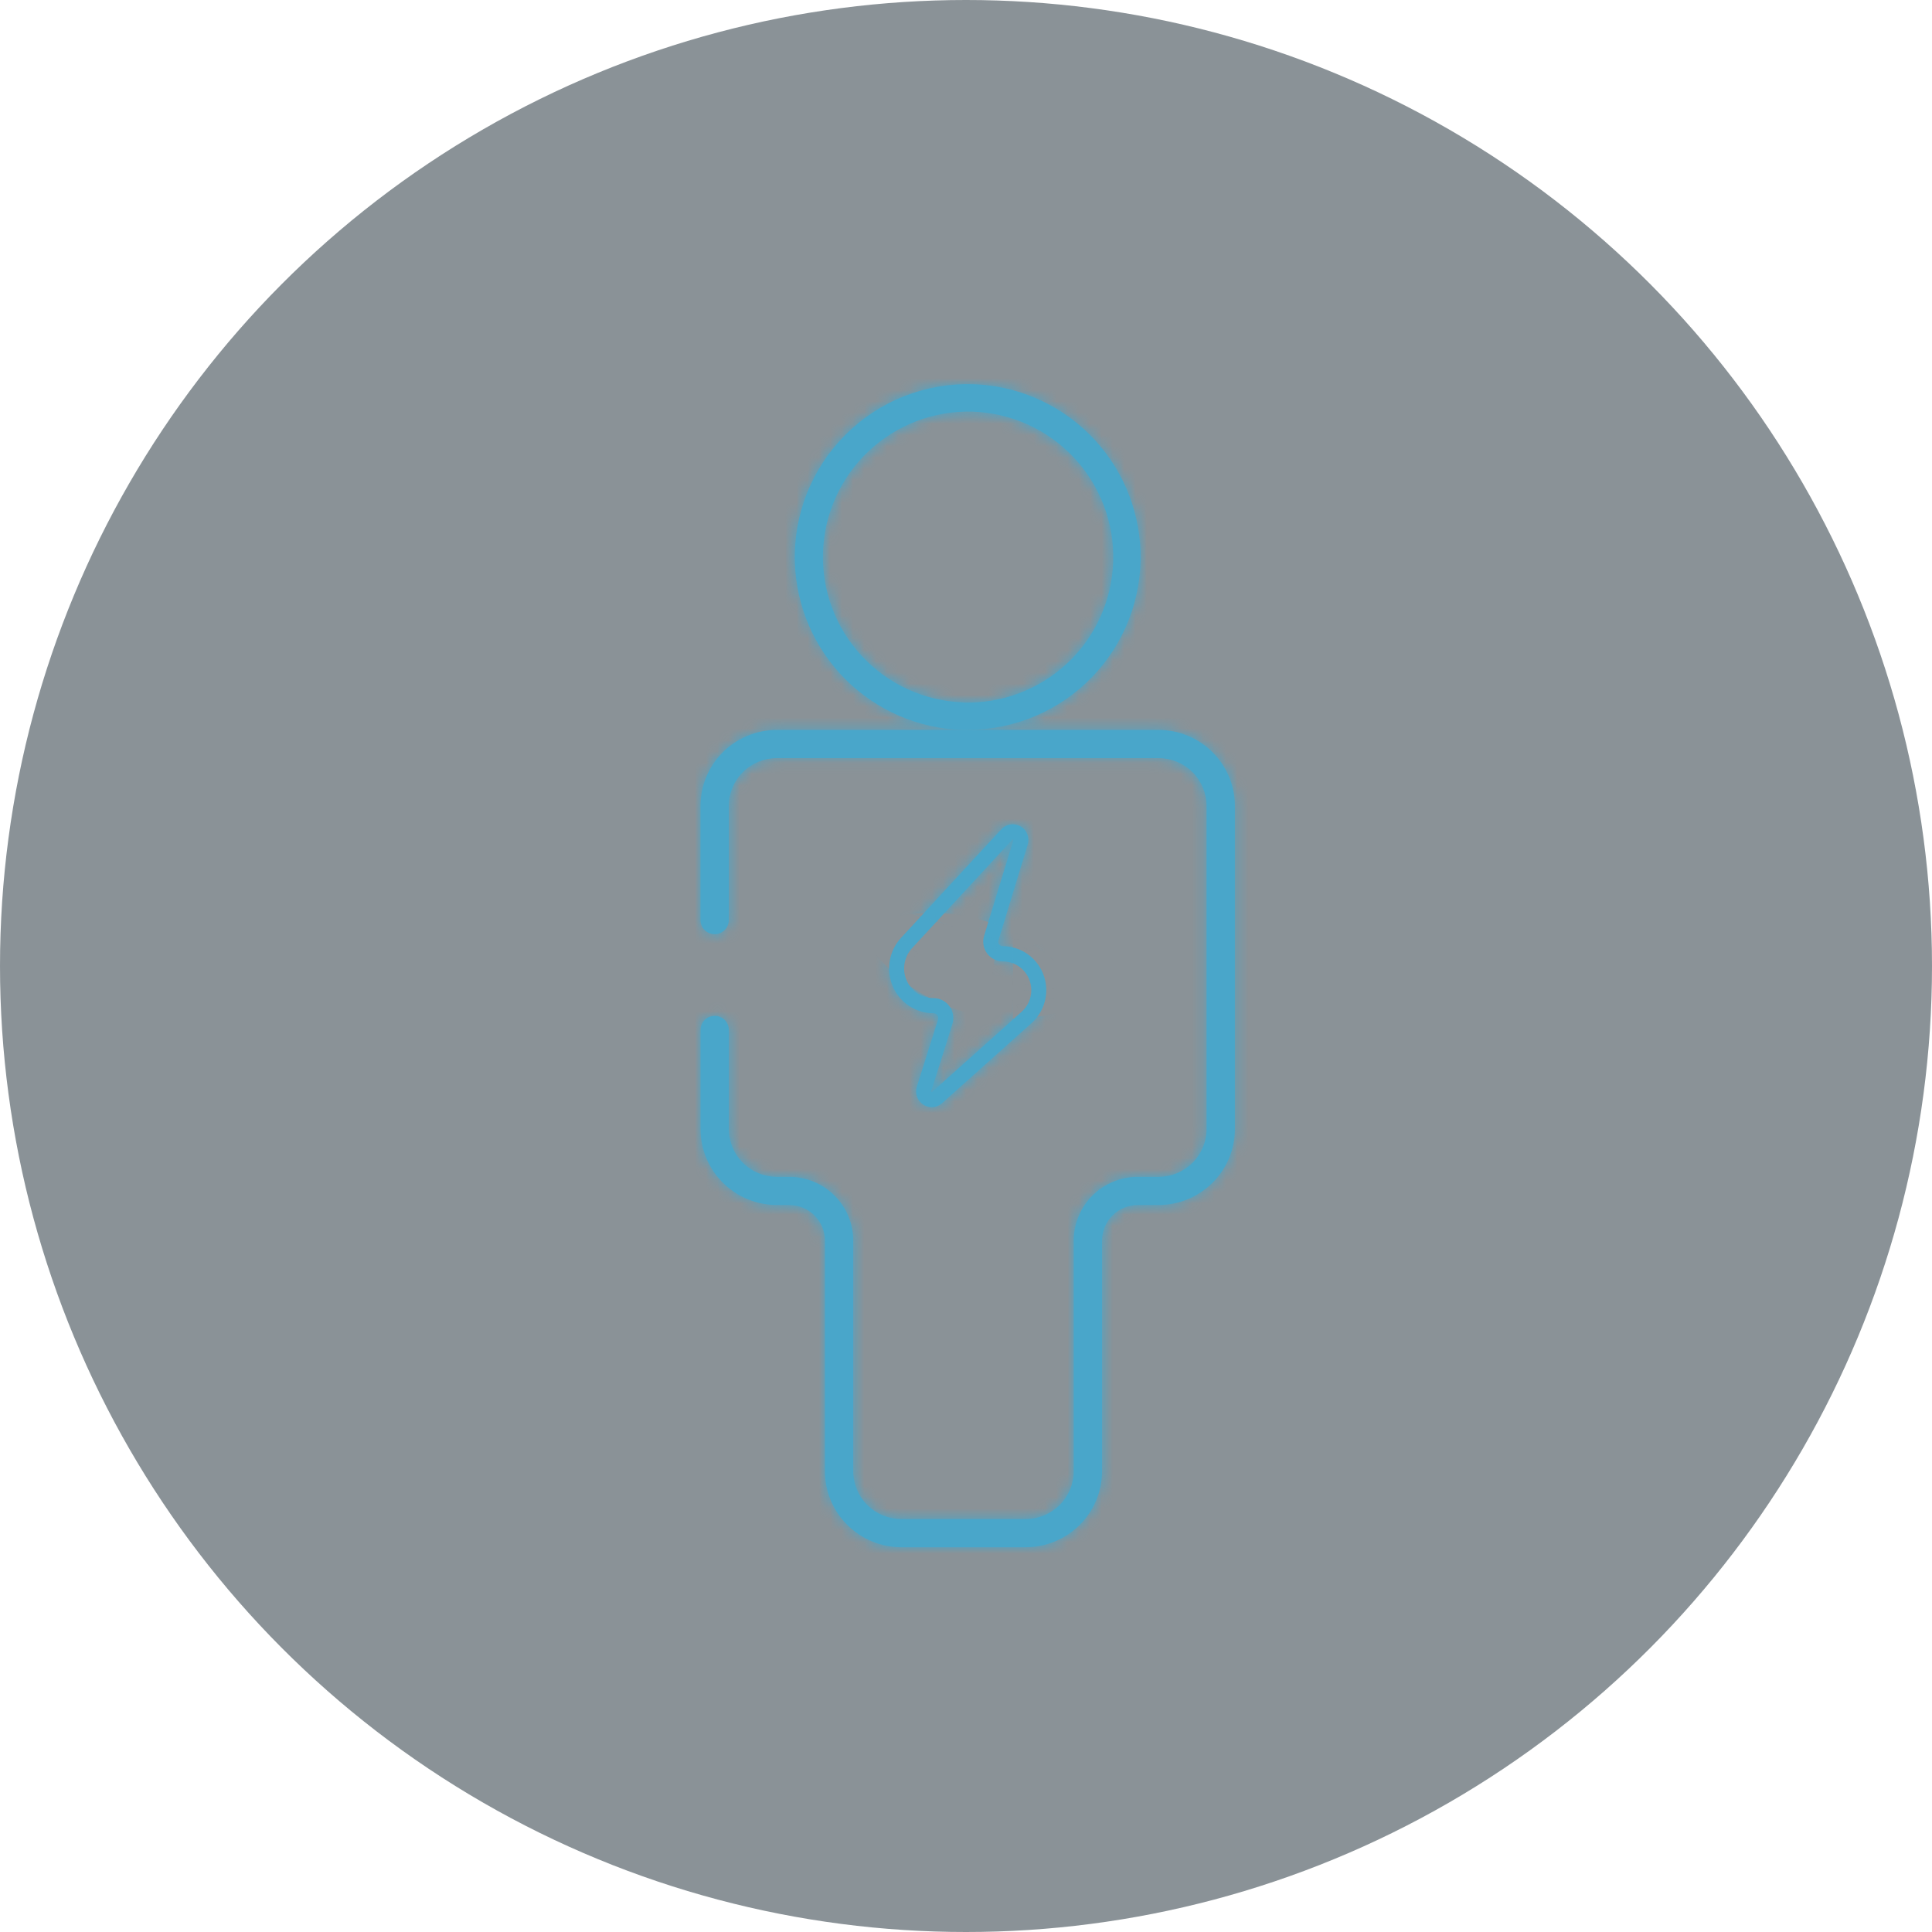 <?xml version="1.0" encoding="UTF-8"?> <svg xmlns="http://www.w3.org/2000/svg" width="171" height="171" viewBox="0 0 171 171" fill="none"><circle cx="85.5" cy="85.5" r="85.5" fill="#172630" fill-opacity="0.5"></circle><mask id="path-2-inside-1_1179_942" fill="white"><path d="M90.782 136.945H79.769C77.978 136.941 76.261 136.231 74.995 134.971C73.729 133.709 73.017 132 73.015 130.218V109.8C73.014 108.967 72.681 108.168 72.089 107.579C71.498 106.99 70.696 106.658 69.859 106.656H68.763C66.971 106.655 65.253 105.946 63.986 104.685C62.719 103.424 62.006 101.715 62.004 99.931V91.16C62.004 90.83 62.136 90.512 62.371 90.279C62.606 90.045 62.924 89.914 63.256 89.914C63.589 89.914 63.907 90.045 64.142 90.279C64.377 90.512 64.509 90.83 64.509 91.16V99.931C64.51 101.054 64.959 102.129 65.757 102.923C66.554 103.716 67.635 104.162 68.763 104.163H69.859C71.36 104.166 72.799 104.76 73.86 105.817C74.921 106.873 75.518 108.306 75.519 109.8V130.218C75.52 131.34 75.969 132.415 76.765 133.209C77.562 134.003 78.642 134.449 79.769 134.452H90.782C91.91 134.45 92.991 134.003 93.788 133.21C94.586 132.416 95.034 131.34 95.036 130.218V109.8C95.037 108.306 95.634 106.873 96.695 105.816C97.757 104.759 99.196 104.165 100.697 104.163H102.54C103.668 104.162 104.748 103.716 105.546 102.923C106.343 102.129 106.792 101.054 106.794 99.931V71.33C106.792 70.208 106.343 69.132 105.546 68.339C104.748 67.545 103.668 67.1 102.54 67.098H68.759C67.631 67.1 66.55 67.545 65.752 68.339C64.955 69.132 64.506 70.208 64.505 71.33V81.437C64.505 81.768 64.373 82.085 64.138 82.319C63.903 82.553 63.584 82.684 63.252 82.684C62.92 82.684 62.602 82.553 62.367 82.319C62.132 82.085 62 81.768 62 81.437V71.33C62.002 69.547 62.715 67.837 63.982 66.577C65.249 65.316 66.967 64.607 68.759 64.605H102.54C104.332 64.607 106.049 65.316 107.317 66.577C108.584 67.837 109.297 69.547 109.299 71.33V99.931C109.297 101.715 108.584 103.424 107.317 104.685C106.049 105.946 104.332 106.655 102.54 106.656H100.697C99.86 106.657 99.058 106.989 98.466 107.578C97.874 108.168 97.541 108.967 97.541 109.8V130.218C97.539 132.001 96.826 133.711 95.559 134.972C94.292 136.233 92.574 136.943 90.782 136.945Z"></path></mask><path d="M90.782 136.945H79.769C77.978 136.941 76.261 136.231 74.995 134.971C73.729 133.709 73.017 132 73.015 130.218V109.8C73.014 108.967 72.681 108.168 72.089 107.579C71.498 106.99 70.696 106.658 69.859 106.656H68.763C66.971 106.655 65.253 105.946 63.986 104.685C62.719 103.424 62.006 101.715 62.004 99.931V91.16C62.004 90.83 62.136 90.512 62.371 90.279C62.606 90.045 62.924 89.914 63.256 89.914C63.589 89.914 63.907 90.045 64.142 90.279C64.377 90.512 64.509 90.83 64.509 91.16V99.931C64.51 101.054 64.959 102.129 65.757 102.923C66.554 103.716 67.635 104.162 68.763 104.163H69.859C71.36 104.166 72.799 104.76 73.86 105.817C74.921 106.873 75.518 108.306 75.519 109.8V130.218C75.52 131.34 75.969 132.415 76.765 133.209C77.562 134.003 78.642 134.449 79.769 134.452H90.782C91.91 134.45 92.991 134.003 93.788 133.21C94.586 132.416 95.034 131.34 95.036 130.218V109.8C95.037 108.306 95.634 106.873 96.695 105.816C97.757 104.759 99.196 104.165 100.697 104.163H102.54C103.668 104.162 104.748 103.716 105.546 102.923C106.343 102.129 106.792 101.054 106.794 99.931V71.33C106.792 70.208 106.343 69.132 105.546 68.339C104.748 67.545 103.668 67.1 102.54 67.098H68.759C67.631 67.1 66.55 67.545 65.752 68.339C64.955 69.132 64.506 70.208 64.505 71.33V81.437C64.505 81.768 64.373 82.085 64.138 82.319C63.903 82.553 63.584 82.684 63.252 82.684C62.92 82.684 62.602 82.553 62.367 82.319C62.132 82.085 62 81.768 62 81.437V71.33C62.002 69.547 62.715 67.837 63.982 66.577C65.249 65.316 66.967 64.607 68.759 64.605H102.54C104.332 64.607 106.049 65.316 107.317 66.577C108.584 67.837 109.297 69.547 109.299 71.33V99.931C109.297 101.715 108.584 103.424 107.317 104.685C106.049 105.946 104.332 106.655 102.54 106.656H100.697C99.86 106.657 99.058 106.989 98.466 107.578C97.874 108.168 97.541 108.967 97.541 109.8V130.218C97.539 132.001 96.826 133.711 95.559 134.972C94.292 136.233 92.574 136.943 90.782 136.945Z" fill="#49A6CA"></path><path d="M90.782 136.945V154.144H90.792L90.802 154.144L90.782 136.945ZM79.769 136.945L79.737 154.144L79.753 154.144H79.769V136.945ZM74.995 134.971L62.857 147.156L62.858 147.157L74.995 134.971ZM73.015 130.218H55.815V130.228L55.815 130.238L73.015 130.218ZM73.015 109.8H90.214V109.789L90.214 109.778L73.015 109.8ZM72.089 107.579L59.95 119.764L59.953 119.767L72.089 107.579ZM69.859 106.656L69.891 89.457L69.875 89.457H69.859V106.656ZM68.763 106.656L68.748 123.856L68.755 123.856H68.763V106.656ZM63.986 104.685L76.118 92.493L76.117 92.492L63.986 104.685ZM62.004 99.931H44.805V99.942L44.805 99.952L62.004 99.931ZM64.509 99.931H47.309V99.944L47.309 99.956L64.509 99.931ZM65.757 102.923L53.625 115.115L53.627 115.117L65.757 102.923ZM68.763 104.163L68.747 121.363L68.755 121.363H68.763V104.163ZM69.859 104.163L69.882 86.964L69.871 86.964H69.859V104.163ZM73.86 105.817L61.724 118.004L61.725 118.006L73.86 105.817ZM75.519 109.8H92.719V109.791L92.719 109.782L75.519 109.8ZM75.519 130.218H58.32V130.226L58.32 130.234L75.519 130.218ZM76.765 133.209L88.906 121.026L88.904 121.024L76.765 133.209ZM79.769 134.452L79.734 151.651L79.751 151.651H79.769V134.452ZM90.782 134.452V151.651H90.796L90.81 151.651L90.782 134.452ZM93.788 133.21L105.921 145.4L105.923 145.398L93.788 133.21ZM95.036 130.218L112.236 130.242L112.236 130.23V130.218H95.036ZM95.036 109.8L77.836 109.788V109.8H95.036ZM96.695 105.816L84.56 93.627L84.557 93.63L96.695 105.816ZM100.697 104.163V86.964H100.688L100.679 86.964L100.697 104.163ZM102.54 104.163V121.363H102.548L102.556 121.363L102.54 104.163ZM105.546 102.923L117.675 115.117L117.677 115.115L105.546 102.923ZM106.794 99.931L123.993 99.956L123.993 99.944V99.931H106.794ZM106.794 71.33H123.993V71.318L123.993 71.306L106.794 71.33ZM105.546 68.339L117.677 56.146L117.675 56.144L105.546 68.339ZM102.54 67.098L102.56 49.899L102.55 49.899H102.54V67.098ZM68.759 67.098V49.899H68.749L68.739 49.899L68.759 67.098ZM65.752 68.339L53.623 56.144L53.621 56.146L65.752 68.339ZM64.505 71.33L47.305 71.306L47.305 71.318V71.33H64.505ZM62 71.33L44.8 71.31L44.8 71.32V71.33H62ZM63.982 66.577L76.113 78.77L76.114 78.769L63.982 66.577ZM68.759 64.605V47.406H68.751L68.744 47.406L68.759 64.605ZM102.54 64.605L102.555 47.406L102.547 47.406H102.54V64.605ZM107.317 66.577L95.184 78.769L95.186 78.77L107.317 66.577ZM109.299 71.33H126.498V71.319L126.498 71.308L109.299 71.33ZM109.299 99.931L126.498 99.954L126.498 99.943V99.931H109.299ZM107.317 104.685L95.186 92.492L95.184 92.493L107.317 104.685ZM102.54 106.656V123.856H102.547L102.555 123.856L102.54 106.656ZM100.697 106.656V89.457H100.686L100.675 89.457L100.697 106.656ZM98.466 107.578L110.602 119.766L110.604 119.764L98.466 107.578ZM97.541 109.8L80.341 109.789V109.8H97.541ZM97.541 130.218L114.741 130.24L114.741 130.229V130.218H97.541ZM90.782 119.745H79.769V154.144H90.782V119.745ZM79.802 119.745C82.535 119.75 85.173 120.833 87.132 122.784L62.858 147.157C67.349 151.63 73.421 154.132 79.737 154.144L79.802 119.745ZM87.134 122.785C89.092 124.736 90.211 127.399 90.214 130.198L55.815 130.238C55.823 136.601 58.366 142.683 62.857 147.156L87.134 122.785ZM90.214 130.218V109.8H55.815V130.218H90.214ZM90.214 109.778C90.208 104.365 88.044 99.194 84.225 95.391L59.953 119.767C57.318 117.143 55.82 113.568 55.815 109.821L90.214 109.778ZM84.228 95.394C80.412 91.593 75.255 89.467 69.891 89.457L69.827 123.856C66.136 123.849 62.583 122.387 59.95 119.764L84.228 95.394ZM69.859 89.457H68.763V123.856H69.859V89.457ZM68.778 89.457C71.516 89.459 74.158 90.542 76.118 92.493L51.854 116.877C56.349 121.349 62.426 123.85 68.748 123.856L68.778 89.457ZM76.117 92.492C78.081 94.446 79.201 97.112 79.204 99.911L44.805 99.952C44.812 106.317 47.357 112.403 51.855 116.878L76.117 92.492ZM79.204 99.931V91.16H44.805V99.931H79.204ZM79.204 91.16C79.204 95.413 77.507 99.48 74.504 102.469L50.238 78.088C46.765 81.544 44.805 86.247 44.805 91.16H79.204ZM74.504 102.469C71.507 105.453 67.459 107.113 63.256 107.113V72.714C58.39 72.714 53.705 74.637 50.238 78.088L74.504 102.469ZM63.256 107.113C59.058 107.113 55.009 105.455 52.009 102.469L76.275 78.088C72.805 74.634 68.119 72.714 63.256 72.714V107.113ZM52.009 102.469C49.006 99.48 47.309 95.413 47.309 91.16H81.709C81.709 86.247 79.748 81.544 76.275 78.088L52.009 102.469ZM47.309 91.16V99.931H81.709V91.16H47.309ZM47.309 99.956C47.317 105.66 49.599 111.109 53.625 115.115L77.888 90.73C80.319 93.15 81.704 96.448 81.708 99.907L47.309 99.956ZM53.627 115.117C57.651 119.119 63.089 121.358 68.747 121.363L68.779 86.964C72.181 86.967 75.458 88.313 77.886 90.728L53.627 115.117ZM68.763 121.363H69.859V86.964H68.763V121.363ZM69.835 121.363C66.807 121.359 63.889 120.16 61.724 118.004L85.996 93.629C81.709 89.36 75.912 86.972 69.882 86.964L69.835 121.363ZM61.725 118.006C59.557 115.848 58.323 112.904 58.32 109.818L92.719 109.782C92.713 103.707 90.285 97.899 85.995 93.628L61.725 118.006ZM58.32 109.8V130.218H92.719V109.8H58.32ZM58.32 130.234C58.325 135.936 60.603 141.386 64.626 145.393L88.904 121.024C91.334 123.444 92.716 126.743 92.719 130.202L58.32 130.234ZM64.624 145.391C68.647 149.401 74.083 151.64 79.734 151.651L79.805 117.252C83.201 117.259 86.477 118.605 88.906 121.026L64.624 145.391ZM79.769 151.651H90.782V117.252H79.769V151.651ZM90.81 151.651C96.461 151.642 101.898 149.405 105.921 145.4L81.655 121.019C84.084 118.601 87.359 117.258 90.754 117.252L90.81 151.651ZM105.923 145.398C109.945 141.394 112.228 135.946 112.236 130.242L77.836 130.194C77.841 126.734 79.226 123.438 81.653 121.021L105.923 145.398ZM112.236 130.218V109.8H77.836V130.218H112.236ZM112.236 109.812C112.233 112.903 110.998 115.846 108.833 118.002L84.557 93.63C80.27 97.9 77.841 103.709 77.836 109.788L112.236 109.812ZM108.83 118.005C106.664 120.161 103.744 121.36 100.715 121.363L100.679 86.964C94.647 86.97 88.849 89.358 84.56 93.627L108.83 118.005ZM100.697 121.363H102.54V86.964H100.697V121.363ZM102.556 121.363C108.214 121.358 113.652 119.119 117.675 115.117L93.417 90.728C95.845 88.313 99.121 86.967 102.524 86.964L102.556 121.363ZM117.677 115.115C121.703 111.11 123.986 105.66 123.993 99.956L89.594 99.907C89.599 96.448 90.984 93.149 93.415 90.73L117.677 115.115ZM123.993 99.931V71.33H89.594V99.931H123.993ZM123.993 71.306C123.986 65.602 121.703 60.152 117.677 56.146L93.415 80.531C90.984 78.112 89.599 74.814 89.594 71.354L123.993 71.306ZM117.675 56.144C113.65 52.14 108.212 49.905 102.56 49.899L102.52 84.298C99.123 84.294 95.847 82.951 93.417 80.533L117.675 56.144ZM102.54 49.899H68.759V84.298H102.54V49.899ZM68.739 49.899C63.087 49.905 57.649 52.14 53.623 56.144L77.882 80.533C75.451 82.951 72.176 84.294 68.778 84.298L68.739 49.899ZM53.621 56.146C49.595 60.152 47.313 65.602 47.305 71.306L81.704 71.354C81.699 74.814 80.315 78.112 77.884 80.531L53.621 56.146ZM47.305 71.33V81.437H81.704V71.33H47.305ZM47.305 81.437C47.305 77.183 49.003 73.116 52.005 70.128L76.271 94.509C79.743 91.054 81.704 86.353 81.704 81.437H47.305ZM52.005 70.128C55.005 67.142 59.054 65.484 63.252 65.484V99.883C68.115 99.883 72.801 97.963 76.271 94.509L52.005 70.128ZM63.252 65.484C67.454 65.484 71.502 67.145 74.5 70.128L50.233 94.509C53.701 97.961 58.386 99.883 63.252 99.883V65.484ZM74.5 70.128C77.502 73.116 79.2 77.183 79.2 81.437H44.8C44.8 86.353 46.762 91.054 50.233 94.509L74.5 70.128ZM79.2 81.437V71.33H44.8V81.437H79.2ZM79.2 71.35C79.196 74.149 78.077 76.816 76.113 78.77L51.851 54.384C47.353 58.859 44.808 64.945 44.8 71.31L79.2 71.35ZM76.114 78.769C74.154 80.719 71.512 81.802 68.774 81.805L68.744 47.406C62.422 47.411 56.345 49.912 51.85 54.385L76.114 78.769ZM68.759 81.805H102.54V47.406H68.759V81.805ZM102.525 81.805C99.787 81.802 97.145 80.719 95.184 78.769L119.449 54.385C114.954 49.912 108.877 47.411 102.555 47.406L102.525 81.805ZM95.186 78.77C93.222 76.816 92.103 74.15 92.099 71.353L126.498 71.308C126.49 64.944 123.945 58.859 119.447 54.384L95.186 78.77ZM92.099 71.33V99.931H126.498V71.33H92.099ZM92.099 99.909C92.103 97.112 93.222 94.446 95.186 92.492L119.447 116.878C123.945 112.403 126.49 106.318 126.498 99.954L92.099 99.909ZM95.184 92.493C97.145 90.542 99.787 89.459 102.525 89.457L102.555 123.856C108.877 123.85 114.954 121.349 119.449 116.877L95.184 92.493ZM102.54 89.457H100.697V123.856H102.54V89.457ZM100.675 89.457C95.307 89.463 90.145 91.59 86.327 95.393L110.604 119.764C107.97 122.388 104.412 123.851 100.718 123.856L100.675 89.457ZM86.33 95.391C82.507 99.198 80.345 104.375 80.341 109.789L114.741 109.81C114.738 113.558 113.242 117.138 110.602 119.766L86.33 95.391ZM80.341 109.8V130.218H114.741V109.8H80.341ZM80.341 130.195C80.345 127.4 81.463 124.735 83.426 122.781L107.692 147.162C112.189 142.687 114.732 136.603 114.741 130.24L80.341 130.195ZM83.426 122.781C85.384 120.832 88.024 119.748 90.762 119.745L90.802 154.144C97.124 154.137 103.199 151.634 107.692 147.162L83.426 122.781Z" fill="#49A6CA" mask="url(#path-2-inside-1_1179_942)"></path><mask id="path-4-inside-2_1179_942" fill="white"><path d="M85.659 64.605C85.489 64.605 85.319 64.605 85.15 64.605C81.268 64.474 77.581 62.873 74.834 60.127C72.088 57.382 70.487 53.696 70.356 49.815C70.285 47.721 70.646 45.636 71.414 43.687C72.183 41.739 73.344 39.969 74.824 38.487C76.305 37.005 78.074 35.843 80.022 35.073C81.97 34.302 84.056 33.94 86.15 34.008C90.032 34.139 93.719 35.74 96.465 38.486C99.212 41.231 100.812 44.918 100.944 48.799C101.011 50.848 100.665 52.89 99.927 54.803C99.189 56.716 98.074 58.461 96.648 59.934C95.223 61.408 93.515 62.58 91.627 63.381C89.739 64.182 87.71 64.596 85.659 64.597V64.605ZM85.228 62.181C88.644 62.294 91.964 61.044 94.458 58.709C96.953 56.374 98.417 53.143 98.529 49.729C98.641 46.314 97.391 42.995 95.055 40.501C92.719 38.008 89.488 36.544 86.073 36.432C82.669 36.336 79.366 37.593 76.886 39.925C74.407 42.258 72.952 45.478 72.84 48.88C72.728 52.283 73.969 55.591 76.291 58.081C78.612 60.572 81.826 62.042 85.228 62.169V62.181Z"></path></mask><path d="M85.659 64.605C85.489 64.605 85.319 64.605 85.15 64.605C81.268 64.474 77.581 62.873 74.834 60.127C72.088 57.382 70.487 53.696 70.356 49.815C70.285 47.721 70.646 45.636 71.414 43.687C72.183 41.739 73.344 39.969 74.824 38.487C76.305 37.005 78.074 35.843 80.022 35.073C81.97 34.302 84.056 33.94 86.15 34.008C90.032 34.139 93.719 35.74 96.465 38.486C99.212 41.231 100.812 44.918 100.944 48.799C101.011 50.848 100.665 52.89 99.927 54.803C99.189 56.716 98.074 58.461 96.648 59.934C95.223 61.408 93.515 62.58 91.627 63.381C89.739 64.182 87.71 64.596 85.659 64.597V64.605ZM85.228 62.181C88.644 62.294 91.964 61.044 94.458 58.709C96.953 56.374 98.417 53.143 98.529 49.729C98.641 46.314 97.391 42.995 95.055 40.501C92.719 38.008 89.488 36.544 86.073 36.432C82.669 36.336 79.366 37.593 76.886 39.925C74.407 42.258 72.952 45.478 72.84 48.88C72.728 52.283 73.969 55.591 76.291 58.081C78.612 60.572 81.826 62.042 85.228 62.169V62.181Z" fill="#49A6CA"></path><path d="M85.659 64.605V81.805H102.858V64.605H85.659ZM85.15 64.605L84.568 81.795L84.859 81.805H85.15V64.605ZM74.834 60.127L86.995 47.965L86.994 47.964L74.834 60.127ZM70.356 49.815L53.166 50.393L53.166 50.397L70.356 49.815ZM71.414 43.687L87.414 50L87.415 49.998L71.414 43.687ZM80.022 35.073L86.346 51.068L86.348 51.067L80.022 35.073ZM86.15 34.008L86.732 16.818L86.72 16.818L86.709 16.818L86.15 34.008ZM96.465 38.486L84.304 50.649L84.305 50.65L96.465 38.486ZM100.944 48.799L118.134 48.238L118.134 48.227L118.134 48.217L100.944 48.799ZM99.927 54.803L83.88 48.612L83.88 48.613L99.927 54.803ZM96.648 59.934L84.287 47.975L84.286 47.976L96.648 59.934ZM85.659 64.597L85.648 47.398L68.459 47.408V64.597H85.659ZM85.228 62.181H68.029V78.826L84.665 79.372L85.228 62.181ZM86.073 36.432L86.637 19.241L86.596 19.24L86.555 19.239L86.073 36.432ZM76.886 39.925L65.102 27.398L65.101 27.398L76.886 39.925ZM72.84 48.88L90.031 49.445L90.031 49.444L72.84 48.88ZM76.291 58.081L63.71 69.809L63.71 69.81L76.291 58.081ZM85.228 62.169H102.428V45.604L85.874 44.982L85.228 62.169ZM85.659 47.406C85.658 47.406 85.658 47.406 85.658 47.406C85.657 47.406 85.657 47.406 85.657 47.406C85.656 47.406 85.656 47.406 85.656 47.406C85.656 47.406 85.655 47.406 85.655 47.406C85.654 47.406 85.654 47.406 85.654 47.406C85.653 47.406 85.653 47.406 85.653 47.406C85.653 47.406 85.652 47.406 85.652 47.406C85.651 47.406 85.651 47.406 85.651 47.406C85.65 47.406 85.65 47.406 85.65 47.406C85.65 47.406 85.649 47.406 85.649 47.406C85.648 47.406 85.648 47.406 85.648 47.406C85.647 47.406 85.647 47.406 85.647 47.406C85.647 47.406 85.646 47.406 85.646 47.406C85.645 47.406 85.645 47.406 85.645 47.406C85.644 47.406 85.644 47.406 85.644 47.406C85.644 47.406 85.643 47.406 85.643 47.406C85.642 47.406 85.642 47.406 85.642 47.406C85.641 47.406 85.641 47.406 85.641 47.406C85.641 47.406 85.64 47.406 85.64 47.406C85.639 47.406 85.639 47.406 85.639 47.406C85.638 47.406 85.638 47.406 85.638 47.406C85.638 47.406 85.637 47.406 85.637 47.406C85.637 47.406 85.636 47.406 85.636 47.406C85.636 47.406 85.635 47.406 85.635 47.406C85.635 47.406 85.634 47.406 85.634 47.406C85.634 47.406 85.633 47.406 85.633 47.406C85.633 47.406 85.632 47.406 85.632 47.406C85.632 47.406 85.631 47.406 85.631 47.406C85.631 47.406 85.63 47.406 85.63 47.406C85.63 47.406 85.629 47.406 85.629 47.406C85.629 47.406 85.628 47.406 85.628 47.406C85.628 47.406 85.627 47.406 85.627 47.406C85.627 47.406 85.626 47.406 85.626 47.406C85.626 47.406 85.625 47.406 85.625 47.406C85.625 47.406 85.624 47.406 85.624 47.406C85.624 47.406 85.623 47.406 85.623 47.406C85.623 47.406 85.622 47.406 85.622 47.406C85.622 47.406 85.621 47.406 85.621 47.406C85.621 47.406 85.62 47.406 85.62 47.406C85.62 47.406 85.619 47.406 85.619 47.406C85.619 47.406 85.618 47.406 85.618 47.406C85.618 47.406 85.617 47.406 85.617 47.406C85.617 47.406 85.616 47.406 85.616 47.406C85.616 47.406 85.615 47.406 85.615 47.406C85.615 47.406 85.614 47.406 85.614 47.406C85.614 47.406 85.613 47.406 85.613 47.406C85.613 47.406 85.612 47.406 85.612 47.406C85.612 47.406 85.611 47.406 85.611 47.406C85.611 47.406 85.61 47.406 85.61 47.406C85.61 47.406 85.609 47.406 85.609 47.406C85.609 47.406 85.608 47.406 85.608 47.406C85.608 47.406 85.607 47.406 85.607 47.406C85.607 47.406 85.606 47.406 85.606 47.406C85.606 47.406 85.605 47.406 85.605 47.406C85.605 47.406 85.604 47.406 85.604 47.406C85.604 47.406 85.603 47.406 85.603 47.406C85.603 47.406 85.602 47.406 85.602 47.406C85.602 47.406 85.601 47.406 85.601 47.406C85.601 47.406 85.6 47.406 85.6 47.406C85.6 47.406 85.599 47.406 85.599 47.406C85.599 47.406 85.598 47.406 85.598 47.406C85.598 47.406 85.597 47.406 85.597 47.406C85.597 47.406 85.596 47.406 85.596 47.406C85.596 47.406 85.595 47.406 85.595 47.406C85.595 47.406 85.594 47.406 85.594 47.406C85.594 47.406 85.594 47.406 85.593 47.406C85.593 47.406 85.593 47.406 85.592 47.406C85.592 47.406 85.591 47.406 85.591 47.406C85.591 47.406 85.591 47.406 85.59 47.406C85.59 47.406 85.59 47.406 85.589 47.406C85.589 47.406 85.588 47.406 85.588 47.406C85.588 47.406 85.588 47.406 85.587 47.406C85.587 47.406 85.587 47.406 85.586 47.406C85.586 47.406 85.585 47.406 85.585 47.406C85.585 47.406 85.585 47.406 85.584 47.406C85.584 47.406 85.584 47.406 85.583 47.406C85.583 47.406 85.582 47.406 85.582 47.406C85.582 47.406 85.582 47.406 85.581 47.406C85.581 47.406 85.581 47.406 85.58 47.406C85.58 47.406 85.579 47.406 85.579 47.406C85.579 47.406 85.579 47.406 85.578 47.406C85.578 47.406 85.578 47.406 85.577 47.406C85.577 47.406 85.576 47.406 85.576 47.406C85.576 47.406 85.576 47.406 85.575 47.406C85.575 47.406 85.575 47.406 85.574 47.406C85.574 47.406 85.574 47.406 85.573 47.406C85.573 47.406 85.573 47.406 85.572 47.406C85.572 47.406 85.572 47.406 85.571 47.406C85.571 47.406 85.571 47.406 85.57 47.406C85.57 47.406 85.57 47.406 85.569 47.406C85.569 47.406 85.569 47.406 85.568 47.406C85.568 47.406 85.568 47.406 85.567 47.406C85.567 47.406 85.567 47.406 85.566 47.406C85.566 47.406 85.566 47.406 85.565 47.406C85.565 47.406 85.565 47.406 85.564 47.406C85.564 47.406 85.564 47.406 85.563 47.406C85.563 47.406 85.563 47.406 85.562 47.406C85.562 47.406 85.562 47.406 85.561 47.406C85.561 47.406 85.561 47.406 85.56 47.406C85.56 47.406 85.56 47.406 85.559 47.406C85.559 47.406 85.559 47.406 85.558 47.406C85.558 47.406 85.558 47.406 85.557 47.406C85.557 47.406 85.557 47.406 85.556 47.406C85.556 47.406 85.556 47.406 85.555 47.406C85.555 47.406 85.555 47.406 85.554 47.406C85.554 47.406 85.554 47.406 85.553 47.406C85.553 47.406 85.553 47.406 85.552 47.406C85.552 47.406 85.552 47.406 85.551 47.406C85.551 47.406 85.551 47.406 85.55 47.406C85.55 47.406 85.55 47.406 85.549 47.406C85.549 47.406 85.549 47.406 85.548 47.406C85.548 47.406 85.548 47.406 85.547 47.406C85.547 47.406 85.547 47.406 85.546 47.406C85.546 47.406 85.546 47.406 85.545 47.406C85.545 47.406 85.545 47.406 85.544 47.406C85.544 47.406 85.544 47.406 85.543 47.406C85.543 47.406 85.543 47.406 85.542 47.406C85.542 47.406 85.542 47.406 85.541 47.406C85.541 47.406 85.541 47.406 85.54 47.406C85.54 47.406 85.54 47.406 85.539 47.406C85.539 47.406 85.539 47.406 85.538 47.406C85.538 47.406 85.538 47.406 85.537 47.406C85.537 47.406 85.537 47.406 85.536 47.406C85.536 47.406 85.536 47.406 85.535 47.406C85.535 47.406 85.535 47.406 85.534 47.406C85.534 47.406 85.534 47.406 85.534 47.406C85.533 47.406 85.533 47.406 85.532 47.406C85.532 47.406 85.532 47.406 85.531 47.406C85.531 47.406 85.531 47.406 85.531 47.406C85.53 47.406 85.53 47.406 85.529 47.406C85.529 47.406 85.529 47.406 85.528 47.406C85.528 47.406 85.528 47.406 85.528 47.406C85.527 47.406 85.527 47.406 85.526 47.406C85.526 47.406 85.526 47.406 85.525 47.406C85.525 47.406 85.525 47.406 85.525 47.406C85.524 47.406 85.524 47.406 85.523 47.406C85.523 47.406 85.523 47.406 85.522 47.406C85.522 47.406 85.522 47.406 85.522 47.406C85.521 47.406 85.521 47.406 85.52 47.406C85.52 47.406 85.52 47.406 85.519 47.406C85.519 47.406 85.519 47.406 85.519 47.406C85.518 47.406 85.518 47.406 85.518 47.406C85.517 47.406 85.517 47.406 85.517 47.406C85.516 47.406 85.516 47.406 85.516 47.406C85.515 47.406 85.515 47.406 85.515 47.406C85.514 47.406 85.514 47.406 85.514 47.406C85.513 47.406 85.513 47.406 85.513 47.406C85.512 47.406 85.512 47.406 85.512 47.406C85.511 47.406 85.511 47.406 85.511 47.406C85.51 47.406 85.51 47.406 85.51 47.406C85.509 47.406 85.509 47.406 85.509 47.406C85.508 47.406 85.508 47.406 85.508 47.406C85.507 47.406 85.507 47.406 85.507 47.406C85.506 47.406 85.506 47.406 85.506 47.406C85.505 47.406 85.505 47.406 85.505 47.406C85.504 47.406 85.504 47.406 85.504 47.406C85.503 47.406 85.503 47.406 85.503 47.406C85.502 47.406 85.502 47.406 85.502 47.406C85.501 47.406 85.501 47.406 85.501 47.406C85.5 47.406 85.5 47.406 85.5 47.406C85.499 47.406 85.499 47.406 85.499 47.406C85.498 47.406 85.498 47.406 85.498 47.406C85.497 47.406 85.497 47.406 85.497 47.406C85.496 47.406 85.496 47.406 85.496 47.406C85.495 47.406 85.495 47.406 85.495 47.406C85.494 47.406 85.494 47.406 85.494 47.406C85.493 47.406 85.493 47.406 85.493 47.406C85.492 47.406 85.492 47.406 85.492 47.406C85.491 47.406 85.491 47.406 85.491 47.406C85.49 47.406 85.49 47.406 85.49 47.406C85.489 47.406 85.489 47.406 85.489 47.406C85.488 47.406 85.488 47.406 85.488 47.406C85.487 47.406 85.487 47.406 85.487 47.406C85.486 47.406 85.486 47.406 85.486 47.406C85.485 47.406 85.485 47.406 85.485 47.406C85.484 47.406 85.484 47.406 85.484 47.406C85.483 47.406 85.483 47.406 85.483 47.406C85.482 47.406 85.482 47.406 85.482 47.406C85.481 47.406 85.481 47.406 85.481 47.406C85.48 47.406 85.48 47.406 85.48 47.406C85.479 47.406 85.479 47.406 85.479 47.406C85.478 47.406 85.478 47.406 85.478 47.406C85.478 47.406 85.477 47.406 85.477 47.406C85.477 47.406 85.476 47.406 85.476 47.406C85.475 47.406 85.475 47.406 85.475 47.406C85.475 47.406 85.474 47.406 85.474 47.406C85.474 47.406 85.473 47.406 85.473 47.406C85.472 47.406 85.472 47.406 85.472 47.406C85.472 47.406 85.471 47.406 85.471 47.406C85.471 47.406 85.47 47.406 85.47 47.406C85.469 47.406 85.469 47.406 85.469 47.406C85.469 47.406 85.468 47.406 85.468 47.406C85.468 47.406 85.467 47.406 85.467 47.406C85.466 47.406 85.466 47.406 85.466 47.406C85.466 47.406 85.465 47.406 85.465 47.406C85.465 47.406 85.464 47.406 85.464 47.406C85.463 47.406 85.463 47.406 85.463 47.406C85.463 47.406 85.462 47.406 85.462 47.406C85.462 47.406 85.461 47.406 85.461 47.406C85.46 47.406 85.46 47.406 85.46 47.406C85.46 47.406 85.459 47.406 85.459 47.406C85.459 47.406 85.458 47.406 85.458 47.406C85.458 47.406 85.457 47.406 85.457 47.406C85.457 47.406 85.456 47.406 85.456 47.406C85.456 47.406 85.455 47.406 85.455 47.406C85.455 47.406 85.454 47.406 85.454 47.406C85.454 47.406 85.453 47.406 85.453 47.406C85.453 47.406 85.452 47.406 85.452 47.406C85.452 47.406 85.451 47.406 85.451 47.406C85.451 47.406 85.45 47.406 85.45 47.406C85.45 47.406 85.449 47.406 85.449 47.406C85.449 47.406 85.448 47.406 85.448 47.406C85.448 47.406 85.447 47.406 85.447 47.406C85.447 47.406 85.446 47.406 85.446 47.406C85.446 47.406 85.445 47.406 85.445 47.406C85.445 47.406 85.444 47.406 85.444 47.406C85.444 47.406 85.443 47.406 85.443 47.406C85.443 47.406 85.442 47.406 85.442 47.406C85.442 47.406 85.441 47.406 85.441 47.406C85.441 47.406 85.44 47.406 85.44 47.406C85.44 47.406 85.439 47.406 85.439 47.406C85.439 47.406 85.438 47.406 85.438 47.406C85.438 47.406 85.437 47.406 85.437 47.406C85.437 47.406 85.436 47.406 85.436 47.406C85.436 47.406 85.435 47.406 85.435 47.406C85.435 47.406 85.434 47.406 85.434 47.406C85.434 47.406 85.433 47.406 85.433 47.406C85.433 47.406 85.432 47.406 85.432 47.406C85.432 47.406 85.431 47.406 85.431 47.406C85.431 47.406 85.43 47.406 85.43 47.406C85.43 47.406 85.429 47.406 85.429 47.406C85.429 47.406 85.428 47.406 85.428 47.406C85.428 47.406 85.427 47.406 85.427 47.406C85.427 47.406 85.426 47.406 85.426 47.406C85.426 47.406 85.425 47.406 85.425 47.406C85.425 47.406 85.424 47.406 85.424 47.406C85.424 47.406 85.423 47.406 85.423 47.406C85.423 47.406 85.422 47.406 85.422 47.406C85.422 47.406 85.421 47.406 85.421 47.406C85.421 47.406 85.421 47.406 85.42 47.406C85.42 47.406 85.419 47.406 85.419 47.406C85.419 47.406 85.418 47.406 85.418 47.406C85.418 47.406 85.418 47.406 85.417 47.406C85.417 47.406 85.416 47.406 85.416 47.406C85.416 47.406 85.415 47.406 85.415 47.406C85.415 47.406 85.415 47.406 85.414 47.406C85.414 47.406 85.413 47.406 85.413 47.406C85.413 47.406 85.412 47.406 85.412 47.406C85.412 47.406 85.412 47.406 85.411 47.406C85.411 47.406 85.41 47.406 85.41 47.406C85.41 47.406 85.409 47.406 85.409 47.406C85.409 47.406 85.409 47.406 85.408 47.406C85.408 47.406 85.407 47.406 85.407 47.406C85.407 47.406 85.406 47.406 85.406 47.406C85.406 47.406 85.406 47.406 85.405 47.406C85.405 47.406 85.404 47.406 85.404 47.406C85.404 47.406 85.404 47.406 85.403 47.406C85.403 47.406 85.403 47.406 85.402 47.406C85.402 47.406 85.402 47.406 85.401 47.406C85.401 47.406 85.401 47.406 85.4 47.406C85.4 47.406 85.4 47.406 85.399 47.406C85.399 47.406 85.399 47.406 85.398 47.406C85.398 47.406 85.398 47.406 85.397 47.406C85.397 47.406 85.397 47.406 85.396 47.406C85.396 47.406 85.396 47.406 85.395 47.406C85.395 47.406 85.395 47.406 85.394 47.406C85.394 47.406 85.394 47.406 85.393 47.406C85.393 47.406 85.393 47.406 85.392 47.406C85.392 47.406 85.392 47.406 85.391 47.406C85.391 47.406 85.391 47.406 85.39 47.406C85.39 47.406 85.39 47.406 85.389 47.406C85.389 47.406 85.389 47.406 85.388 47.406C85.388 47.406 85.388 47.406 85.387 47.406C85.387 47.406 85.387 47.406 85.386 47.406C85.386 47.406 85.386 47.406 85.385 47.406C85.385 47.406 85.385 47.406 85.384 47.406C85.384 47.406 85.384 47.406 85.383 47.406C85.383 47.406 85.383 47.406 85.382 47.406C85.382 47.406 85.382 47.406 85.381 47.406C85.381 47.406 85.381 47.406 85.38 47.406C85.38 47.406 85.38 47.406 85.379 47.406C85.379 47.406 85.379 47.406 85.378 47.406C85.378 47.406 85.378 47.406 85.377 47.406C85.377 47.406 85.377 47.406 85.376 47.406C85.376 47.406 85.376 47.406 85.375 47.406C85.375 47.406 85.375 47.406 85.374 47.406C85.374 47.406 85.374 47.406 85.373 47.406C85.373 47.406 85.373 47.406 85.372 47.406C85.372 47.406 85.372 47.406 85.371 47.406C85.371 47.406 85.371 47.406 85.37 47.406C85.37 47.406 85.37 47.406 85.369 47.406C85.369 47.406 85.369 47.406 85.368 47.406C85.368 47.406 85.368 47.406 85.367 47.406C85.367 47.406 85.367 47.406 85.366 47.406C85.366 47.406 85.366 47.406 85.365 47.406C85.365 47.406 85.365 47.406 85.365 47.406C85.364 47.406 85.364 47.406 85.364 47.406C85.363 47.406 85.363 47.406 85.362 47.406C85.362 47.406 85.362 47.406 85.362 47.406C85.361 47.406 85.361 47.406 85.361 47.406C85.36 47.406 85.36 47.406 85.359 47.406C85.359 47.406 85.359 47.406 85.359 47.406C85.358 47.406 85.358 47.406 85.358 47.406C85.357 47.406 85.357 47.406 85.356 47.406C85.356 47.406 85.356 47.406 85.356 47.406C85.355 47.406 85.355 47.406 85.355 47.406C85.354 47.406 85.354 47.406 85.353 47.406C85.353 47.406 85.353 47.406 85.353 47.406C85.352 47.406 85.352 47.406 85.352 47.406C85.351 47.406 85.351 47.406 85.35 47.406C85.35 47.406 85.35 47.406 85.35 47.406C85.349 47.406 85.349 47.406 85.349 47.406C85.348 47.406 85.348 47.406 85.348 47.406C85.347 47.406 85.347 47.406 85.347 47.406C85.346 47.406 85.346 47.406 85.346 47.406C85.345 47.406 85.345 47.406 85.345 47.406C85.344 47.406 85.344 47.406 85.344 47.406C85.343 47.406 85.343 47.406 85.343 47.406C85.342 47.406 85.342 47.406 85.342 47.406C85.341 47.406 85.341 47.406 85.341 47.406C85.34 47.406 85.34 47.406 85.34 47.406C85.339 47.406 85.339 47.406 85.339 47.406C85.338 47.406 85.338 47.406 85.338 47.406C85.337 47.406 85.337 47.406 85.337 47.406C85.336 47.406 85.336 47.406 85.336 47.406C85.335 47.406 85.335 47.406 85.335 47.406C85.334 47.406 85.334 47.406 85.334 47.406C85.333 47.406 85.333 47.406 85.333 47.406C85.332 47.406 85.332 47.406 85.332 47.406C85.331 47.406 85.331 47.406 85.331 47.406C85.33 47.406 85.33 47.406 85.33 47.406C85.329 47.406 85.329 47.406 85.329 47.406C85.328 47.406 85.328 47.406 85.328 47.406C85.327 47.406 85.327 47.406 85.327 47.406C85.326 47.406 85.326 47.406 85.326 47.406C85.325 47.406 85.325 47.406 85.325 47.406C85.324 47.406 85.324 47.406 85.324 47.406C85.323 47.406 85.323 47.406 85.323 47.406C85.322 47.406 85.322 47.406 85.322 47.406C85.321 47.406 85.321 47.406 85.321 47.406C85.32 47.406 85.32 47.406 85.32 47.406C85.319 47.406 85.319 47.406 85.319 47.406C85.318 47.406 85.318 47.406 85.318 47.406C85.317 47.406 85.317 47.406 85.317 47.406C85.316 47.406 85.316 47.406 85.316 47.406C85.315 47.406 85.315 47.406 85.315 47.406C85.314 47.406 85.314 47.406 85.314 47.406C85.313 47.406 85.313 47.406 85.313 47.406C85.312 47.406 85.312 47.406 85.312 47.406C85.311 47.406 85.311 47.406 85.311 47.406C85.31 47.406 85.31 47.406 85.31 47.406C85.309 47.406 85.309 47.406 85.309 47.406C85.308 47.406 85.308 47.406 85.308 47.406C85.308 47.406 85.307 47.406 85.307 47.406C85.306 47.406 85.306 47.406 85.306 47.406C85.305 47.406 85.305 47.406 85.305 47.406C85.305 47.406 85.304 47.406 85.304 47.406C85.303 47.406 85.303 47.406 85.303 47.406C85.302 47.406 85.302 47.406 85.302 47.406C85.302 47.406 85.301 47.406 85.301 47.406C85.3 47.406 85.3 47.406 85.3 47.406C85.299 47.406 85.299 47.406 85.299 47.406C85.299 47.406 85.298 47.406 85.298 47.406C85.297 47.406 85.297 47.406 85.297 47.406C85.296 47.406 85.296 47.406 85.296 47.406C85.296 47.406 85.295 47.406 85.295 47.406C85.294 47.406 85.294 47.406 85.294 47.406C85.293 47.406 85.293 47.406 85.293 47.406C85.293 47.406 85.292 47.406 85.292 47.406C85.291 47.406 85.291 47.406 85.291 47.406C85.29 47.406 85.29 47.406 85.29 47.406C85.29 47.406 85.289 47.406 85.289 47.406C85.289 47.406 85.288 47.406 85.288 47.406C85.288 47.406 85.287 47.406 85.287 47.406C85.287 47.406 85.286 47.406 85.286 47.406C85.286 47.406 85.285 47.406 85.285 47.406C85.285 47.406 85.284 47.406 85.284 47.406C85.284 47.406 85.283 47.406 85.283 47.406C85.283 47.406 85.282 47.406 85.282 47.406C85.282 47.406 85.281 47.406 85.281 47.406C85.281 47.406 85.28 47.406 85.28 47.406C85.28 47.406 85.279 47.406 85.279 47.406C85.279 47.406 85.278 47.406 85.278 47.406C85.278 47.406 85.277 47.406 85.277 47.406C85.277 47.406 85.276 47.406 85.276 47.406C85.276 47.406 85.275 47.406 85.275 47.406C85.275 47.406 85.274 47.406 85.274 47.406C85.274 47.406 85.273 47.406 85.273 47.406C85.273 47.406 85.272 47.406 85.272 47.406C85.272 47.406 85.271 47.406 85.271 47.406C85.271 47.406 85.27 47.406 85.27 47.406C85.27 47.406 85.269 47.406 85.269 47.406C85.269 47.406 85.268 47.406 85.268 47.406C85.268 47.406 85.267 47.406 85.267 47.406C85.267 47.406 85.266 47.406 85.266 47.406C85.266 47.406 85.265 47.406 85.265 47.406C85.265 47.406 85.264 47.406 85.264 47.406C85.264 47.406 85.263 47.406 85.263 47.406C85.263 47.406 85.262 47.406 85.262 47.406C85.262 47.406 85.261 47.406 85.261 47.406C85.261 47.406 85.26 47.406 85.26 47.406C85.26 47.406 85.259 47.406 85.259 47.406C85.259 47.406 85.258 47.406 85.258 47.406C85.258 47.406 85.257 47.406 85.257 47.406C85.257 47.406 85.256 47.406 85.256 47.406C85.256 47.406 85.255 47.406 85.255 47.406C85.255 47.406 85.254 47.406 85.254 47.406C85.254 47.406 85.253 47.406 85.253 47.406C85.253 47.406 85.252 47.406 85.252 47.406C85.252 47.406 85.251 47.406 85.251 47.406C85.251 47.406 85.25 47.406 85.25 47.406C85.25 47.406 85.249 47.406 85.249 47.406C85.249 47.406 85.249 47.406 85.248 47.406C85.248 47.406 85.248 47.406 85.247 47.406C85.247 47.406 85.246 47.406 85.246 47.406C85.246 47.406 85.246 47.406 85.245 47.406C85.245 47.406 85.245 47.406 85.244 47.406C85.244 47.406 85.243 47.406 85.243 47.406C85.243 47.406 85.243 47.406 85.242 47.406C85.242 47.406 85.242 47.406 85.241 47.406C85.241 47.406 85.24 47.406 85.24 47.406C85.24 47.406 85.24 47.406 85.239 47.406C85.239 47.406 85.239 47.406 85.238 47.406C85.238 47.406 85.237 47.406 85.237 47.406C85.237 47.406 85.237 47.406 85.236 47.406C85.236 47.406 85.236 47.406 85.235 47.406C85.235 47.406 85.234 47.406 85.234 47.406C85.234 47.406 85.234 47.406 85.233 47.406C85.233 47.406 85.233 47.406 85.232 47.406C85.232 47.406 85.232 47.406 85.231 47.406C85.231 47.406 85.231 47.406 85.23 47.406C85.23 47.406 85.23 47.406 85.229 47.406C85.229 47.406 85.229 47.406 85.228 47.406C85.228 47.406 85.228 47.406 85.227 47.406C85.227 47.406 85.227 47.406 85.226 47.406C85.226 47.406 85.226 47.406 85.225 47.406C85.225 47.406 85.225 47.406 85.224 47.406C85.224 47.406 85.224 47.406 85.223 47.406C85.223 47.406 85.223 47.406 85.222 47.406C85.222 47.406 85.222 47.406 85.221 47.406C85.221 47.406 85.221 47.406 85.22 47.406C85.22 47.406 85.22 47.406 85.219 47.406C85.219 47.406 85.219 47.406 85.218 47.406C85.218 47.406 85.218 47.406 85.217 47.406C85.217 47.406 85.217 47.406 85.216 47.406C85.216 47.406 85.216 47.406 85.215 47.406C85.215 47.406 85.215 47.406 85.214 47.406C85.214 47.406 85.214 47.406 85.213 47.406C85.213 47.406 85.213 47.406 85.212 47.406C85.212 47.406 85.212 47.406 85.211 47.406C85.211 47.406 85.211 47.406 85.21 47.406C85.21 47.406 85.21 47.406 85.209 47.406C85.209 47.406 85.209 47.406 85.208 47.406C85.208 47.406 85.208 47.406 85.207 47.406C85.207 47.406 85.207 47.406 85.206 47.406C85.206 47.406 85.206 47.406 85.205 47.406C85.205 47.406 85.205 47.406 85.204 47.406C85.204 47.406 85.204 47.406 85.203 47.406C85.203 47.406 85.203 47.406 85.202 47.406C85.202 47.406 85.202 47.406 85.201 47.406C85.201 47.406 85.201 47.406 85.2 47.406C85.2 47.406 85.2 47.406 85.199 47.406C85.199 47.406 85.199 47.406 85.198 47.406C85.198 47.406 85.198 47.406 85.197 47.406C85.197 47.406 85.197 47.406 85.196 47.406C85.196 47.406 85.196 47.406 85.195 47.406C85.195 47.406 85.195 47.406 85.194 47.406C85.194 47.406 85.194 47.406 85.193 47.406C85.193 47.406 85.193 47.406 85.192 47.406C85.192 47.406 85.192 47.406 85.191 47.406C85.191 47.406 85.191 47.406 85.19 47.406C85.19 47.406 85.19 47.406 85.189 47.406C85.189 47.406 85.189 47.406 85.189 47.406C85.188 47.406 85.188 47.406 85.188 47.406C85.187 47.406 85.187 47.406 85.186 47.406C85.186 47.406 85.186 47.406 85.186 47.406C85.185 47.406 85.185 47.406 85.184 47.406C85.184 47.406 85.184 47.406 85.183 47.406C85.183 47.406 85.183 47.406 85.183 47.406C85.182 47.406 85.182 47.406 85.181 47.406C85.181 47.406 85.181 47.406 85.18 47.406C85.18 47.406 85.18 47.406 85.18 47.406C85.179 47.406 85.179 47.406 85.178 47.406C85.178 47.406 85.178 47.406 85.177 47.406C85.177 47.406 85.177 47.406 85.177 47.406C85.176 47.406 85.176 47.406 85.175 47.406C85.175 47.406 85.175 47.406 85.174 47.406C85.174 47.406 85.174 47.406 85.174 47.406C85.173 47.406 85.173 47.406 85.172 47.406C85.172 47.406 85.172 47.406 85.171 47.406C85.171 47.406 85.171 47.406 85.171 47.406C85.17 47.406 85.17 47.406 85.17 47.406C85.169 47.406 85.169 47.406 85.169 47.406C85.168 47.406 85.168 47.406 85.168 47.406C85.167 47.406 85.167 47.406 85.167 47.406C85.166 47.406 85.166 47.406 85.166 47.406C85.165 47.406 85.165 47.406 85.165 47.406C85.164 47.406 85.164 47.406 85.164 47.406C85.163 47.406 85.163 47.406 85.163 47.406C85.162 47.406 85.162 47.406 85.162 47.406C85.161 47.406 85.161 47.406 85.161 47.406C85.16 47.406 85.16 47.406 85.16 47.406C85.159 47.406 85.159 47.406 85.159 47.406C85.158 47.406 85.158 47.406 85.158 47.406C85.157 47.406 85.157 47.406 85.157 47.406C85.156 47.406 85.156 47.406 85.156 47.406C85.155 47.406 85.155 47.406 85.155 47.406C85.154 47.406 85.154 47.406 85.154 47.406C85.153 47.406 85.153 47.406 85.153 47.406C85.152 47.406 85.152 47.406 85.152 47.406C85.151 47.406 85.151 47.406 85.151 47.406C85.15 47.406 85.15 47.406 85.15 47.406V81.805C85.15 81.805 85.15 81.805 85.151 81.805C85.151 81.805 85.151 81.805 85.152 81.805C85.152 81.805 85.152 81.805 85.153 81.805C85.153 81.805 85.153 81.805 85.154 81.805C85.154 81.805 85.154 81.805 85.155 81.805C85.155 81.805 85.155 81.805 85.156 81.805C85.156 81.805 85.156 81.805 85.157 81.805C85.157 81.805 85.157 81.805 85.158 81.805C85.158 81.805 85.158 81.805 85.159 81.805C85.159 81.805 85.159 81.805 85.16 81.805C85.16 81.805 85.16 81.805 85.161 81.805C85.161 81.805 85.161 81.805 85.162 81.805C85.162 81.805 85.162 81.805 85.163 81.805C85.163 81.805 85.163 81.805 85.164 81.805C85.164 81.805 85.164 81.805 85.165 81.805C85.165 81.805 85.165 81.805 85.166 81.805C85.166 81.805 85.166 81.805 85.167 81.805C85.167 81.805 85.167 81.805 85.168 81.805C85.168 81.805 85.168 81.805 85.169 81.805C85.169 81.805 85.169 81.805 85.17 81.805C85.17 81.805 85.17 81.805 85.171 81.805C85.171 81.805 85.171 81.805 85.171 81.805C85.172 81.805 85.172 81.805 85.172 81.805C85.173 81.805 85.173 81.805 85.174 81.805C85.174 81.805 85.174 81.805 85.174 81.805C85.175 81.805 85.175 81.805 85.175 81.805C85.176 81.805 85.176 81.805 85.177 81.805C85.177 81.805 85.177 81.805 85.177 81.805C85.178 81.805 85.178 81.805 85.178 81.805C85.179 81.805 85.179 81.805 85.18 81.805C85.18 81.805 85.18 81.805 85.18 81.805C85.181 81.805 85.181 81.805 85.181 81.805C85.182 81.805 85.182 81.805 85.183 81.805C85.183 81.805 85.183 81.805 85.183 81.805C85.184 81.805 85.184 81.805 85.184 81.805C85.185 81.805 85.185 81.805 85.186 81.805C85.186 81.805 85.186 81.805 85.186 81.805C85.187 81.805 85.187 81.805 85.188 81.805C85.188 81.805 85.188 81.805 85.189 81.805C85.189 81.805 85.189 81.805 85.189 81.805C85.19 81.805 85.19 81.805 85.19 81.805C85.191 81.805 85.191 81.805 85.191 81.805C85.192 81.805 85.192 81.805 85.192 81.805C85.193 81.805 85.193 81.805 85.193 81.805C85.194 81.805 85.194 81.805 85.194 81.805C85.195 81.805 85.195 81.805 85.195 81.805C85.196 81.805 85.196 81.805 85.196 81.805C85.197 81.805 85.197 81.805 85.197 81.805C85.198 81.805 85.198 81.805 85.198 81.805C85.199 81.805 85.199 81.805 85.199 81.805C85.2 81.805 85.2 81.805 85.2 81.805C85.201 81.805 85.201 81.805 85.201 81.805C85.202 81.805 85.202 81.805 85.202 81.805C85.203 81.805 85.203 81.805 85.203 81.805C85.204 81.805 85.204 81.805 85.204 81.805C85.205 81.805 85.205 81.805 85.205 81.805C85.206 81.805 85.206 81.805 85.206 81.805C85.207 81.805 85.207 81.805 85.207 81.805C85.208 81.805 85.208 81.805 85.208 81.805C85.209 81.805 85.209 81.805 85.209 81.805C85.21 81.805 85.21 81.805 85.21 81.805C85.211 81.805 85.211 81.805 85.211 81.805C85.212 81.805 85.212 81.805 85.212 81.805C85.213 81.805 85.213 81.805 85.213 81.805C85.214 81.805 85.214 81.805 85.214 81.805C85.215 81.805 85.215 81.805 85.215 81.805C85.216 81.805 85.216 81.805 85.216 81.805C85.217 81.805 85.217 81.805 85.217 81.805C85.218 81.805 85.218 81.805 85.218 81.805C85.219 81.805 85.219 81.805 85.219 81.805C85.22 81.805 85.22 81.805 85.22 81.805C85.221 81.805 85.221 81.805 85.221 81.805C85.222 81.805 85.222 81.805 85.222 81.805C85.223 81.805 85.223 81.805 85.223 81.805C85.224 81.805 85.224 81.805 85.224 81.805C85.225 81.805 85.225 81.805 85.225 81.805C85.226 81.805 85.226 81.805 85.226 81.805C85.227 81.805 85.227 81.805 85.227 81.805C85.228 81.805 85.228 81.805 85.228 81.805C85.229 81.805 85.229 81.805 85.229 81.805C85.23 81.805 85.23 81.805 85.23 81.805C85.231 81.805 85.231 81.805 85.231 81.805C85.232 81.805 85.232 81.805 85.232 81.805C85.233 81.805 85.233 81.805 85.233 81.805C85.234 81.805 85.234 81.805 85.234 81.805C85.234 81.805 85.235 81.805 85.235 81.805C85.236 81.805 85.236 81.805 85.236 81.805C85.237 81.805 85.237 81.805 85.237 81.805C85.237 81.805 85.238 81.805 85.238 81.805C85.239 81.805 85.239 81.805 85.239 81.805C85.24 81.805 85.24 81.805 85.24 81.805C85.24 81.805 85.241 81.805 85.241 81.805C85.242 81.805 85.242 81.805 85.242 81.805C85.243 81.805 85.243 81.805 85.243 81.805C85.243 81.805 85.244 81.805 85.244 81.805C85.245 81.805 85.245 81.805 85.245 81.805C85.246 81.805 85.246 81.805 85.246 81.805C85.246 81.805 85.247 81.805 85.247 81.805C85.248 81.805 85.248 81.805 85.248 81.805C85.249 81.805 85.249 81.805 85.249 81.805C85.249 81.805 85.25 81.805 85.25 81.805C85.25 81.805 85.251 81.805 85.251 81.805C85.251 81.805 85.252 81.805 85.252 81.805C85.252 81.805 85.253 81.805 85.253 81.805C85.253 81.805 85.254 81.805 85.254 81.805C85.254 81.805 85.255 81.805 85.255 81.805C85.255 81.805 85.256 81.805 85.256 81.805C85.256 81.805 85.257 81.805 85.257 81.805C85.257 81.805 85.258 81.805 85.258 81.805C85.258 81.805 85.259 81.805 85.259 81.805C85.259 81.805 85.26 81.805 85.26 81.805C85.26 81.805 85.261 81.805 85.261 81.805C85.261 81.805 85.262 81.805 85.262 81.805C85.262 81.805 85.263 81.805 85.263 81.805C85.263 81.805 85.264 81.805 85.264 81.805C85.264 81.805 85.265 81.805 85.265 81.805C85.265 81.805 85.266 81.805 85.266 81.805C85.266 81.805 85.267 81.805 85.267 81.805C85.267 81.805 85.268 81.805 85.268 81.805C85.268 81.805 85.269 81.805 85.269 81.805C85.269 81.805 85.27 81.805 85.27 81.805C85.27 81.805 85.271 81.805 85.271 81.805C85.271 81.805 85.272 81.805 85.272 81.805C85.272 81.805 85.273 81.805 85.273 81.805C85.273 81.805 85.274 81.805 85.274 81.805C85.274 81.805 85.275 81.805 85.275 81.805C85.275 81.805 85.276 81.805 85.276 81.805C85.276 81.805 85.277 81.805 85.277 81.805C85.277 81.805 85.278 81.805 85.278 81.805C85.278 81.805 85.279 81.805 85.279 81.805C85.279 81.805 85.28 81.805 85.28 81.805C85.28 81.805 85.281 81.805 85.281 81.805C85.281 81.805 85.282 81.805 85.282 81.805C85.282 81.805 85.283 81.805 85.283 81.805C85.283 81.805 85.284 81.805 85.284 81.805C85.284 81.805 85.285 81.805 85.285 81.805C85.285 81.805 85.286 81.805 85.286 81.805C85.286 81.805 85.287 81.805 85.287 81.805C85.287 81.805 85.288 81.805 85.288 81.805C85.288 81.805 85.289 81.805 85.289 81.805C85.289 81.805 85.29 81.805 85.29 81.805C85.29 81.805 85.29 81.805 85.291 81.805C85.291 81.805 85.291 81.805 85.292 81.805C85.292 81.805 85.293 81.805 85.293 81.805C85.293 81.805 85.293 81.805 85.294 81.805C85.294 81.805 85.294 81.805 85.295 81.805C85.295 81.805 85.296 81.805 85.296 81.805C85.296 81.805 85.296 81.805 85.297 81.805C85.297 81.805 85.297 81.805 85.298 81.805C85.298 81.805 85.299 81.805 85.299 81.805C85.299 81.805 85.299 81.805 85.3 81.805C85.3 81.805 85.3 81.805 85.301 81.805C85.301 81.805 85.302 81.805 85.302 81.805C85.302 81.805 85.302 81.805 85.303 81.805C85.303 81.805 85.303 81.805 85.304 81.805C85.304 81.805 85.305 81.805 85.305 81.805C85.305 81.805 85.305 81.805 85.306 81.805C85.306 81.805 85.306 81.805 85.307 81.805C85.307 81.805 85.308 81.805 85.308 81.805C85.308 81.805 85.308 81.805 85.309 81.805C85.309 81.805 85.309 81.805 85.31 81.805C85.31 81.805 85.31 81.805 85.311 81.805C85.311 81.805 85.311 81.805 85.312 81.805C85.312 81.805 85.312 81.805 85.313 81.805C85.313 81.805 85.313 81.805 85.314 81.805C85.314 81.805 85.314 81.805 85.315 81.805C85.315 81.805 85.315 81.805 85.316 81.805C85.316 81.805 85.316 81.805 85.317 81.805C85.317 81.805 85.317 81.805 85.318 81.805C85.318 81.805 85.318 81.805 85.319 81.805C85.319 81.805 85.319 81.805 85.32 81.805C85.32 81.805 85.32 81.805 85.321 81.805C85.321 81.805 85.321 81.805 85.322 81.805C85.322 81.805 85.322 81.805 85.323 81.805C85.323 81.805 85.323 81.805 85.324 81.805C85.324 81.805 85.324 81.805 85.325 81.805C85.325 81.805 85.325 81.805 85.326 81.805C85.326 81.805 85.326 81.805 85.327 81.805C85.327 81.805 85.327 81.805 85.328 81.805C85.328 81.805 85.328 81.805 85.329 81.805C85.329 81.805 85.329 81.805 85.33 81.805C85.33 81.805 85.33 81.805 85.331 81.805C85.331 81.805 85.331 81.805 85.332 81.805C85.332 81.805 85.332 81.805 85.333 81.805C85.333 81.805 85.333 81.805 85.334 81.805C85.334 81.805 85.334 81.805 85.335 81.805C85.335 81.805 85.335 81.805 85.336 81.805C85.336 81.805 85.336 81.805 85.337 81.805C85.337 81.805 85.337 81.805 85.338 81.805C85.338 81.805 85.338 81.805 85.339 81.805C85.339 81.805 85.339 81.805 85.34 81.805C85.34 81.805 85.34 81.805 85.341 81.805C85.341 81.805 85.341 81.805 85.342 81.805C85.342 81.805 85.342 81.805 85.343 81.805C85.343 81.805 85.343 81.805 85.344 81.805C85.344 81.805 85.344 81.805 85.345 81.805C85.345 81.805 85.345 81.805 85.346 81.805C85.346 81.805 85.346 81.805 85.347 81.805C85.347 81.805 85.347 81.805 85.348 81.805C85.348 81.805 85.348 81.805 85.349 81.805C85.349 81.805 85.349 81.805 85.35 81.805C85.35 81.805 85.35 81.805 85.35 81.805C85.351 81.805 85.351 81.805 85.352 81.805C85.352 81.805 85.352 81.805 85.353 81.805C85.353 81.805 85.353 81.805 85.353 81.805C85.354 81.805 85.354 81.805 85.355 81.805C85.355 81.805 85.355 81.805 85.356 81.805C85.356 81.805 85.356 81.805 85.356 81.805C85.357 81.805 85.357 81.805 85.358 81.805C85.358 81.805 85.358 81.805 85.359 81.805C85.359 81.805 85.359 81.805 85.359 81.805C85.36 81.805 85.36 81.805 85.361 81.805C85.361 81.805 85.361 81.805 85.362 81.805C85.362 81.805 85.362 81.805 85.362 81.805C85.363 81.805 85.363 81.805 85.364 81.805C85.364 81.805 85.364 81.805 85.365 81.805C85.365 81.805 85.365 81.805 85.365 81.805C85.366 81.805 85.366 81.805 85.366 81.805C85.367 81.805 85.367 81.805 85.367 81.805C85.368 81.805 85.368 81.805 85.368 81.805C85.369 81.805 85.369 81.805 85.369 81.805C85.37 81.805 85.37 81.805 85.37 81.805C85.371 81.805 85.371 81.805 85.371 81.805C85.372 81.805 85.372 81.805 85.372 81.805C85.373 81.805 85.373 81.805 85.373 81.805C85.374 81.805 85.374 81.805 85.374 81.805C85.375 81.805 85.375 81.805 85.375 81.805C85.376 81.805 85.376 81.805 85.376 81.805C85.377 81.805 85.377 81.805 85.377 81.805C85.378 81.805 85.378 81.805 85.378 81.805C85.379 81.805 85.379 81.805 85.379 81.805C85.38 81.805 85.38 81.805 85.38 81.805C85.381 81.805 85.381 81.805 85.381 81.805C85.382 81.805 85.382 81.805 85.382 81.805C85.383 81.805 85.383 81.805 85.383 81.805C85.384 81.805 85.384 81.805 85.384 81.805C85.385 81.805 85.385 81.805 85.385 81.805C85.386 81.805 85.386 81.805 85.386 81.805C85.387 81.805 85.387 81.805 85.387 81.805C85.388 81.805 85.388 81.805 85.388 81.805C85.389 81.805 85.389 81.805 85.389 81.805C85.39 81.805 85.39 81.805 85.39 81.805C85.391 81.805 85.391 81.805 85.391 81.805C85.392 81.805 85.392 81.805 85.392 81.805C85.393 81.805 85.393 81.805 85.393 81.805C85.394 81.805 85.394 81.805 85.394 81.805C85.395 81.805 85.395 81.805 85.395 81.805C85.396 81.805 85.396 81.805 85.396 81.805C85.397 81.805 85.397 81.805 85.397 81.805C85.398 81.805 85.398 81.805 85.398 81.805C85.399 81.805 85.399 81.805 85.399 81.805C85.4 81.805 85.4 81.805 85.4 81.805C85.401 81.805 85.401 81.805 85.401 81.805C85.402 81.805 85.402 81.805 85.402 81.805C85.403 81.805 85.403 81.805 85.403 81.805C85.404 81.805 85.404 81.805 85.404 81.805C85.404 81.805 85.405 81.805 85.405 81.805C85.406 81.805 85.406 81.805 85.406 81.805C85.406 81.805 85.407 81.805 85.407 81.805C85.407 81.805 85.408 81.805 85.408 81.805C85.409 81.805 85.409 81.805 85.409 81.805C85.409 81.805 85.41 81.805 85.41 81.805C85.41 81.805 85.411 81.805 85.411 81.805C85.412 81.805 85.412 81.805 85.412 81.805C85.412 81.805 85.413 81.805 85.413 81.805C85.413 81.805 85.414 81.805 85.414 81.805C85.415 81.805 85.415 81.805 85.415 81.805C85.415 81.805 85.416 81.805 85.416 81.805C85.416 81.805 85.417 81.805 85.417 81.805C85.418 81.805 85.418 81.805 85.418 81.805C85.418 81.805 85.419 81.805 85.419 81.805C85.419 81.805 85.42 81.805 85.42 81.805C85.421 81.805 85.421 81.805 85.421 81.805C85.421 81.805 85.422 81.805 85.422 81.805C85.422 81.805 85.423 81.805 85.423 81.805C85.423 81.805 85.424 81.805 85.424 81.805C85.424 81.805 85.425 81.805 85.425 81.805C85.425 81.805 85.426 81.805 85.426 81.805C85.426 81.805 85.427 81.805 85.427 81.805C85.427 81.805 85.428 81.805 85.428 81.805C85.428 81.805 85.429 81.805 85.429 81.805C85.429 81.805 85.43 81.805 85.43 81.805C85.43 81.805 85.431 81.805 85.431 81.805C85.431 81.805 85.432 81.805 85.432 81.805C85.432 81.805 85.433 81.805 85.433 81.805C85.433 81.805 85.434 81.805 85.434 81.805C85.434 81.805 85.435 81.805 85.435 81.805C85.435 81.805 85.436 81.805 85.436 81.805C85.436 81.805 85.437 81.805 85.437 81.805C85.437 81.805 85.438 81.805 85.438 81.805C85.438 81.805 85.439 81.805 85.439 81.805C85.439 81.805 85.44 81.805 85.44 81.805C85.44 81.805 85.441 81.805 85.441 81.805C85.441 81.805 85.442 81.805 85.442 81.805C85.442 81.805 85.443 81.805 85.443 81.805C85.443 81.805 85.444 81.805 85.444 81.805C85.444 81.805 85.445 81.805 85.445 81.805C85.445 81.805 85.446 81.805 85.446 81.805C85.446 81.805 85.447 81.805 85.447 81.805C85.447 81.805 85.448 81.805 85.448 81.805C85.448 81.805 85.449 81.805 85.449 81.805C85.449 81.805 85.45 81.805 85.45 81.805C85.45 81.805 85.451 81.805 85.451 81.805C85.451 81.805 85.452 81.805 85.452 81.805C85.452 81.805 85.453 81.805 85.453 81.805C85.453 81.805 85.454 81.805 85.454 81.805C85.454 81.805 85.455 81.805 85.455 81.805C85.455 81.805 85.456 81.805 85.456 81.805C85.456 81.805 85.457 81.805 85.457 81.805C85.457 81.805 85.458 81.805 85.458 81.805C85.458 81.805 85.459 81.805 85.459 81.805C85.459 81.805 85.46 81.805 85.46 81.805C85.46 81.805 85.46 81.805 85.461 81.805C85.461 81.805 85.462 81.805 85.462 81.805C85.462 81.805 85.463 81.805 85.463 81.805C85.463 81.805 85.463 81.805 85.464 81.805C85.464 81.805 85.465 81.805 85.465 81.805C85.465 81.805 85.466 81.805 85.466 81.805C85.466 81.805 85.466 81.805 85.467 81.805C85.467 81.805 85.468 81.805 85.468 81.805C85.468 81.805 85.469 81.805 85.469 81.805C85.469 81.805 85.469 81.805 85.47 81.805C85.47 81.805 85.471 81.805 85.471 81.805C85.471 81.805 85.472 81.805 85.472 81.805C85.472 81.805 85.472 81.805 85.473 81.805C85.473 81.805 85.474 81.805 85.474 81.805C85.474 81.805 85.475 81.805 85.475 81.805C85.475 81.805 85.475 81.805 85.476 81.805C85.476 81.805 85.477 81.805 85.477 81.805C85.477 81.805 85.478 81.805 85.478 81.805C85.478 81.805 85.478 81.805 85.479 81.805C85.479 81.805 85.479 81.805 85.48 81.805C85.48 81.805 85.48 81.805 85.481 81.805C85.481 81.805 85.481 81.805 85.482 81.805C85.482 81.805 85.482 81.805 85.483 81.805C85.483 81.805 85.483 81.805 85.484 81.805C85.484 81.805 85.484 81.805 85.485 81.805C85.485 81.805 85.485 81.805 85.486 81.805C85.486 81.805 85.486 81.805 85.487 81.805C85.487 81.805 85.487 81.805 85.488 81.805C85.488 81.805 85.488 81.805 85.489 81.805C85.489 81.805 85.489 81.805 85.49 81.805C85.49 81.805 85.49 81.805 85.491 81.805C85.491 81.805 85.491 81.805 85.492 81.805C85.492 81.805 85.492 81.805 85.493 81.805C85.493 81.805 85.493 81.805 85.494 81.805C85.494 81.805 85.494 81.805 85.495 81.805C85.495 81.805 85.495 81.805 85.496 81.805C85.496 81.805 85.496 81.805 85.497 81.805C85.497 81.805 85.497 81.805 85.498 81.805C85.498 81.805 85.498 81.805 85.499 81.805C85.499 81.805 85.499 81.805 85.5 81.805C85.5 81.805 85.5 81.805 85.501 81.805C85.501 81.805 85.501 81.805 85.502 81.805C85.502 81.805 85.502 81.805 85.503 81.805C85.503 81.805 85.503 81.805 85.504 81.805C85.504 81.805 85.504 81.805 85.505 81.805C85.505 81.805 85.505 81.805 85.506 81.805C85.506 81.805 85.506 81.805 85.507 81.805C85.507 81.805 85.507 81.805 85.508 81.805C85.508 81.805 85.508 81.805 85.509 81.805C85.509 81.805 85.509 81.805 85.51 81.805C85.51 81.805 85.51 81.805 85.511 81.805C85.511 81.805 85.511 81.805 85.512 81.805C85.512 81.805 85.512 81.805 85.513 81.805C85.513 81.805 85.513 81.805 85.514 81.805C85.514 81.805 85.514 81.805 85.515 81.805C85.515 81.805 85.515 81.805 85.516 81.805C85.516 81.805 85.516 81.805 85.517 81.805C85.517 81.805 85.517 81.805 85.518 81.805C85.518 81.805 85.518 81.805 85.519 81.805C85.519 81.805 85.519 81.805 85.519 81.805C85.52 81.805 85.52 81.805 85.52 81.805C85.521 81.805 85.521 81.805 85.522 81.805C85.522 81.805 85.522 81.805 85.522 81.805C85.523 81.805 85.523 81.805 85.523 81.805C85.524 81.805 85.524 81.805 85.525 81.805C85.525 81.805 85.525 81.805 85.525 81.805C85.526 81.805 85.526 81.805 85.526 81.805C85.527 81.805 85.527 81.805 85.528 81.805C85.528 81.805 85.528 81.805 85.528 81.805C85.529 81.805 85.529 81.805 85.529 81.805C85.53 81.805 85.53 81.805 85.531 81.805C85.531 81.805 85.531 81.805 85.531 81.805C85.532 81.805 85.532 81.805 85.532 81.805C85.533 81.805 85.533 81.805 85.534 81.805C85.534 81.805 85.534 81.805 85.534 81.805C85.535 81.805 85.535 81.805 85.535 81.805C85.536 81.805 85.536 81.805 85.536 81.805C85.537 81.805 85.537 81.805 85.537 81.805C85.538 81.805 85.538 81.805 85.538 81.805C85.539 81.805 85.539 81.805 85.539 81.805C85.54 81.805 85.54 81.805 85.54 81.805C85.541 81.805 85.541 81.805 85.541 81.805C85.542 81.805 85.542 81.805 85.542 81.805C85.543 81.805 85.543 81.805 85.543 81.805C85.544 81.805 85.544 81.805 85.544 81.805C85.545 81.805 85.545 81.805 85.545 81.805C85.546 81.805 85.546 81.805 85.546 81.805C85.547 81.805 85.547 81.805 85.547 81.805C85.548 81.805 85.548 81.805 85.548 81.805C85.549 81.805 85.549 81.805 85.549 81.805C85.55 81.805 85.55 81.805 85.55 81.805C85.551 81.805 85.551 81.805 85.551 81.805C85.552 81.805 85.552 81.805 85.552 81.805C85.553 81.805 85.553 81.805 85.553 81.805C85.554 81.805 85.554 81.805 85.554 81.805C85.555 81.805 85.555 81.805 85.555 81.805C85.556 81.805 85.556 81.805 85.556 81.805C85.557 81.805 85.557 81.805 85.557 81.805C85.558 81.805 85.558 81.805 85.558 81.805C85.559 81.805 85.559 81.805 85.559 81.805C85.56 81.805 85.56 81.805 85.56 81.805C85.561 81.805 85.561 81.805 85.561 81.805C85.562 81.805 85.562 81.805 85.562 81.805C85.563 81.805 85.563 81.805 85.563 81.805C85.564 81.805 85.564 81.805 85.564 81.805C85.565 81.805 85.565 81.805 85.565 81.805C85.566 81.805 85.566 81.805 85.566 81.805C85.567 81.805 85.567 81.805 85.567 81.805C85.568 81.805 85.568 81.805 85.568 81.805C85.569 81.805 85.569 81.805 85.569 81.805C85.57 81.805 85.57 81.805 85.57 81.805C85.571 81.805 85.571 81.805 85.571 81.805C85.572 81.805 85.572 81.805 85.572 81.805C85.573 81.805 85.573 81.805 85.573 81.805C85.574 81.805 85.574 81.805 85.574 81.805C85.575 81.805 85.575 81.805 85.575 81.805C85.576 81.805 85.576 81.805 85.576 81.805C85.576 81.805 85.577 81.805 85.577 81.805C85.578 81.805 85.578 81.805 85.578 81.805C85.579 81.805 85.579 81.805 85.579 81.805C85.579 81.805 85.58 81.805 85.58 81.805C85.581 81.805 85.581 81.805 85.581 81.805C85.582 81.805 85.582 81.805 85.582 81.805C85.582 81.805 85.583 81.805 85.583 81.805C85.584 81.805 85.584 81.805 85.584 81.805C85.585 81.805 85.585 81.805 85.585 81.805C85.585 81.805 85.586 81.805 85.586 81.805C85.587 81.805 85.587 81.805 85.587 81.805C85.588 81.805 85.588 81.805 85.588 81.805C85.588 81.805 85.589 81.805 85.589 81.805C85.59 81.805 85.59 81.805 85.59 81.805C85.591 81.805 85.591 81.805 85.591 81.805C85.591 81.805 85.592 81.805 85.592 81.805C85.593 81.805 85.593 81.805 85.593 81.805C85.594 81.805 85.594 81.805 85.594 81.805C85.594 81.805 85.595 81.805 85.595 81.805C85.595 81.805 85.596 81.805 85.596 81.805C85.596 81.805 85.597 81.805 85.597 81.805C85.597 81.805 85.598 81.805 85.598 81.805C85.598 81.805 85.599 81.805 85.599 81.805C85.599 81.805 85.6 81.805 85.6 81.805C85.6 81.805 85.601 81.805 85.601 81.805C85.601 81.805 85.602 81.805 85.602 81.805C85.602 81.805 85.603 81.805 85.603 81.805C85.603 81.805 85.604 81.805 85.604 81.805C85.604 81.805 85.605 81.805 85.605 81.805C85.605 81.805 85.606 81.805 85.606 81.805C85.606 81.805 85.607 81.805 85.607 81.805C85.607 81.805 85.608 81.805 85.608 81.805C85.608 81.805 85.609 81.805 85.609 81.805C85.609 81.805 85.61 81.805 85.61 81.805C85.61 81.805 85.611 81.805 85.611 81.805C85.611 81.805 85.612 81.805 85.612 81.805C85.612 81.805 85.613 81.805 85.613 81.805C85.613 81.805 85.614 81.805 85.614 81.805C85.614 81.805 85.615 81.805 85.615 81.805C85.615 81.805 85.616 81.805 85.616 81.805C85.616 81.805 85.617 81.805 85.617 81.805C85.617 81.805 85.618 81.805 85.618 81.805C85.618 81.805 85.619 81.805 85.619 81.805C85.619 81.805 85.62 81.805 85.62 81.805C85.62 81.805 85.621 81.805 85.621 81.805C85.621 81.805 85.622 81.805 85.622 81.805C85.622 81.805 85.623 81.805 85.623 81.805C85.623 81.805 85.624 81.805 85.624 81.805C85.624 81.805 85.625 81.805 85.625 81.805C85.625 81.805 85.626 81.805 85.626 81.805C85.626 81.805 85.627 81.805 85.627 81.805C85.627 81.805 85.628 81.805 85.628 81.805C85.628 81.805 85.629 81.805 85.629 81.805C85.629 81.805 85.63 81.805 85.63 81.805C85.63 81.805 85.631 81.805 85.631 81.805C85.631 81.805 85.632 81.805 85.632 81.805C85.632 81.805 85.633 81.805 85.633 81.805C85.633 81.805 85.634 81.805 85.634 81.805C85.634 81.805 85.635 81.805 85.635 81.805C85.635 81.805 85.636 81.805 85.636 81.805C85.636 81.805 85.637 81.805 85.637 81.805C85.637 81.805 85.638 81.805 85.638 81.805C85.638 81.805 85.638 81.805 85.639 81.805C85.639 81.805 85.639 81.805 85.64 81.805C85.64 81.805 85.641 81.805 85.641 81.805C85.641 81.805 85.641 81.805 85.642 81.805C85.642 81.805 85.642 81.805 85.643 81.805C85.643 81.805 85.644 81.805 85.644 81.805C85.644 81.805 85.644 81.805 85.645 81.805C85.645 81.805 85.645 81.805 85.646 81.805C85.646 81.805 85.647 81.805 85.647 81.805C85.647 81.805 85.647 81.805 85.648 81.805C85.648 81.805 85.648 81.805 85.649 81.805C85.649 81.805 85.65 81.805 85.65 81.805C85.65 81.805 85.65 81.805 85.651 81.805C85.651 81.805 85.651 81.805 85.652 81.805C85.652 81.805 85.653 81.805 85.653 81.805C85.653 81.805 85.653 81.805 85.654 81.805C85.654 81.805 85.654 81.805 85.655 81.805C85.655 81.805 85.656 81.805 85.656 81.805C85.656 81.805 85.656 81.805 85.657 81.805C85.657 81.805 85.657 81.805 85.658 81.805C85.658 81.805 85.658 81.805 85.659 81.805V47.406ZM85.732 47.415C86.206 47.431 86.658 47.627 86.995 47.965L62.673 72.29C68.504 78.12 76.33 81.516 84.568 81.795L85.732 47.415ZM86.994 47.964C87.332 48.301 87.529 48.755 87.545 49.232L53.166 50.397C53.445 58.636 56.843 66.462 62.674 72.291L86.994 47.964ZM87.545 49.237C87.554 49.498 87.509 49.758 87.414 50L55.415 37.375C53.782 41.514 53.016 45.944 53.166 50.393L87.545 49.237ZM87.415 49.998C87.318 50.242 87.174 50.462 86.991 50.645L62.657 26.33C59.514 29.477 57.047 33.236 55.414 37.377L87.415 49.998ZM86.991 50.645C86.808 50.827 86.589 50.972 86.346 51.068L73.698 19.078C69.559 20.715 65.802 23.184 62.657 26.33L86.991 50.645ZM86.348 51.067C86.107 51.162 85.849 51.207 85.591 51.199L86.709 16.818C82.262 16.673 77.833 17.443 73.696 19.079L86.348 51.067ZM85.568 51.198C85.094 51.182 84.642 50.986 84.304 50.649L108.626 26.323C102.796 20.493 94.969 17.097 86.732 16.818L85.568 51.198ZM84.305 50.65C83.967 50.312 83.77 49.858 83.754 49.381L118.134 48.217C117.855 39.977 114.456 32.151 108.625 26.322L84.305 50.65ZM83.753 49.359C83.745 49.104 83.788 48.85 83.88 48.612L115.974 60.993C117.541 56.929 118.276 52.592 118.134 48.238L83.753 49.359ZM83.88 48.613C83.971 48.375 84.11 48.158 84.287 47.975L109.009 71.894C112.038 68.763 114.407 65.056 115.974 60.992L83.88 48.613ZM84.286 47.976C84.465 47.792 84.676 47.647 84.909 47.548L98.345 79.215C102.353 77.514 105.981 75.025 109.01 71.893L84.286 47.976ZM84.909 47.548C85.143 47.449 85.394 47.398 85.648 47.398L85.669 81.797C90.025 81.794 94.335 80.916 98.345 79.215L84.909 47.548ZM68.459 64.597V64.605H102.858V64.597H68.459ZM84.665 79.372C92.639 79.633 100.39 76.717 106.213 71.264L82.703 46.153C83.538 45.372 84.649 44.954 85.792 44.991L84.665 79.372ZM106.213 71.264C112.037 65.812 115.457 58.268 115.719 50.293L81.338 49.165C81.376 48.019 81.868 46.936 82.703 46.153L106.213 71.264ZM115.719 50.293C115.981 42.317 113.062 34.566 107.608 28.743L82.503 52.26C81.721 51.425 81.301 50.312 81.338 49.165L115.719 50.293ZM107.608 28.743C102.154 22.92 94.61 19.503 86.637 19.241L85.509 53.622C84.367 53.585 83.285 53.095 82.503 52.26L107.608 28.743ZM86.555 19.239C78.606 19.016 70.893 21.95 65.102 27.398L88.671 52.453C87.84 53.235 86.733 53.657 85.591 53.624L86.555 19.239ZM65.101 27.398C59.31 32.847 55.91 40.368 55.65 48.317L90.031 49.444C89.993 50.588 89.504 51.67 88.672 52.453L65.101 27.398ZM55.65 48.316C55.389 56.265 58.288 63.993 63.71 69.809L88.872 46.354C89.651 47.189 90.068 48.3 90.031 49.445L55.65 48.316ZM63.71 69.81C69.132 75.626 76.637 79.058 84.582 79.357L85.874 44.982C87.015 45.025 88.092 45.517 88.871 46.353L63.71 69.81ZM68.029 62.169V62.181H102.428V62.169H68.029Z" fill="#49A6CA" mask="url(#path-4-inside-2_1179_942)"></path><mask id="path-6-inside-3_1179_942" fill="white"><path d="M82.471 97.993C82.204 97.994 81.941 97.916 81.716 97.769C81.46 97.604 81.267 97.358 81.165 97.069C81.063 96.781 81.06 96.466 81.154 96.175L83.027 90.239C83.048 90.175 83.053 90.107 83.043 90.04C83.032 89.974 83.007 89.911 82.967 89.857C82.928 89.802 82.877 89.758 82.818 89.727C82.758 89.697 82.693 89.681 82.626 89.681C81.86 89.682 81.111 89.457 80.47 89.033C79.829 88.61 79.325 88.006 79.02 87.297C78.714 86.588 78.621 85.804 78.751 85.042C78.881 84.28 79.228 83.573 79.751 83.008L88.639 73.386C88.853 73.159 89.137 73.011 89.444 72.966C89.751 72.921 90.065 72.983 90.334 73.141C90.602 73.298 90.81 73.543 90.924 73.834C91.038 74.126 91.051 74.448 90.961 74.748L88.373 83.225C88.354 83.285 88.35 83.349 88.361 83.411C88.371 83.473 88.396 83.532 88.433 83.583C88.47 83.634 88.519 83.675 88.574 83.704C88.63 83.732 88.692 83.747 88.754 83.747C89.774 83.748 90.751 84.157 91.473 84.885C92.195 85.612 92.602 86.598 92.605 87.628C92.606 88.179 92.491 88.724 92.268 89.227C92.044 89.73 91.718 90.179 91.31 90.545L83.383 97.64C83.133 97.867 82.808 97.992 82.471 97.993ZM89.646 74.281C89.632 74.281 89.624 74.288 89.613 74.302L80.724 83.922C80.378 84.296 80.148 84.765 80.062 85.269C79.976 85.774 80.038 86.293 80.24 86.762C80.442 87.232 80.776 87.632 81.2 87.912C81.624 88.193 82.12 88.342 82.627 88.342C82.902 88.342 83.173 88.408 83.418 88.533C83.663 88.659 83.876 88.842 84.038 89.066C84.2 89.29 84.308 89.55 84.352 89.824C84.396 90.098 84.376 90.379 84.292 90.643L82.419 96.58C82.413 96.603 82.407 96.618 82.441 96.641C82.475 96.663 82.487 96.652 82.504 96.641L90.43 89.546C90.698 89.306 90.913 89.012 91.059 88.682C91.206 88.352 91.281 87.995 91.28 87.633C91.277 86.958 91.01 86.312 90.538 85.835C90.064 85.359 89.424 85.091 88.756 85.09C88.484 85.091 88.217 85.027 87.974 84.904C87.732 84.781 87.522 84.602 87.361 84.382C87.2 84.161 87.093 83.906 87.048 83.635C87.003 83.365 87.022 83.088 87.103 82.827L89.698 74.353C89.705 74.326 89.71 74.313 89.673 74.292C89.665 74.286 89.655 74.282 89.646 74.281Z"></path></mask><path d="M82.471 97.993C82.204 97.994 81.941 97.916 81.716 97.769C81.46 97.604 81.267 97.358 81.165 97.069C81.063 96.781 81.06 96.466 81.154 96.175L83.027 90.239C83.048 90.175 83.053 90.107 83.043 90.04C83.032 89.974 83.007 89.911 82.967 89.857C82.928 89.802 82.877 89.758 82.818 89.727C82.758 89.697 82.693 89.681 82.626 89.681C81.86 89.682 81.111 89.457 80.47 89.033C79.829 88.61 79.325 88.006 79.02 87.297C78.714 86.588 78.621 85.804 78.751 85.042C78.881 84.28 79.228 83.573 79.751 83.008L88.639 73.386C88.853 73.159 89.137 73.011 89.444 72.966C89.751 72.921 90.065 72.983 90.334 73.141C90.602 73.298 90.81 73.543 90.924 73.834C91.038 74.126 91.051 74.448 90.961 74.748L88.373 83.225C88.354 83.285 88.35 83.349 88.361 83.411C88.371 83.473 88.396 83.532 88.433 83.583C88.47 83.634 88.519 83.675 88.574 83.704C88.63 83.732 88.692 83.747 88.754 83.747C89.774 83.748 90.751 84.157 91.473 84.885C92.195 85.612 92.602 86.598 92.605 87.628C92.606 88.179 92.491 88.724 92.268 89.227C92.044 89.73 91.718 90.179 91.31 90.545L83.383 97.64C83.133 97.867 82.808 97.992 82.471 97.993ZM89.646 74.281C89.632 74.281 89.624 74.288 89.613 74.302L80.724 83.922C80.378 84.296 80.148 84.765 80.062 85.269C79.976 85.774 80.038 86.293 80.24 86.762C80.442 87.232 80.776 87.632 81.2 87.912C81.624 88.193 82.12 88.342 82.627 88.342C82.902 88.342 83.173 88.408 83.418 88.533C83.663 88.659 83.876 88.842 84.038 89.066C84.2 89.29 84.308 89.55 84.352 89.824C84.396 90.098 84.376 90.379 84.292 90.643L82.419 96.58C82.413 96.603 82.407 96.618 82.441 96.641C82.475 96.663 82.487 96.652 82.504 96.641L90.43 89.546C90.698 89.306 90.913 89.012 91.059 88.682C91.206 88.352 91.281 87.995 91.28 87.633C91.277 86.958 91.01 86.312 90.538 85.835C90.064 85.359 89.424 85.091 88.756 85.09C88.484 85.091 88.217 85.027 87.974 84.904C87.732 84.781 87.522 84.602 87.361 84.382C87.2 84.161 87.093 83.906 87.048 83.635C87.003 83.365 87.022 83.088 87.103 82.827L89.698 74.353C89.705 74.326 89.71 74.313 89.673 74.292C89.665 74.286 89.655 74.282 89.646 74.281Z" fill="#49A6CA"></path><path d="M82.471 97.993L82.446 80.793L82.427 80.793L82.407 80.793L82.471 97.993ZM81.716 97.769L91.105 83.358L91.08 83.342L91.056 83.326L81.716 97.769ZM81.165 97.069L64.942 102.783L64.944 102.788L81.165 97.069ZM81.154 96.175L97.512 101.492L97.534 101.421L97.557 101.351L81.154 96.175ZM83.027 90.239L66.658 84.961L66.641 85.012L66.625 85.064L83.027 90.239ZM83.043 90.04L100.039 87.403L100.033 87.367L100.028 87.332L83.043 90.04ZM82.967 89.857L96.954 79.846L96.943 79.831L96.932 79.816L82.967 89.857ZM82.818 89.727L74.938 105.016L74.951 105.023L74.964 105.029L82.818 89.727ZM82.626 89.681V72.481H82.615L82.604 72.481L82.626 89.681ZM79.02 87.297L63.223 94.101L63.225 94.105L79.02 87.297ZM78.751 85.042L61.796 82.15L61.796 82.151L78.751 85.042ZM79.751 83.008L92.374 94.691L92.38 94.685L92.385 94.679L79.751 83.008ZM88.639 73.386L76.105 61.609L76.055 61.662L76.006 61.716L88.639 73.386ZM90.924 73.834L74.899 80.082L74.904 80.094L90.924 73.834ZM90.961 74.748L107.411 79.771L107.424 79.728L107.437 79.684L90.961 74.748ZM88.373 83.225L104.803 88.313L104.813 88.28L104.823 88.247L88.373 83.225ZM88.361 83.411L71.392 86.223L71.398 86.255L71.403 86.288L88.361 83.411ZM88.433 83.583L102.329 73.447L102.313 73.425L102.297 73.403L88.433 83.583ZM88.754 83.747L88.779 66.547L88.733 66.547L88.686 66.547L88.754 83.747ZM92.605 87.628L109.805 87.589L109.805 87.58L109.805 87.57L92.605 87.628ZM92.268 89.227L76.552 82.24L76.549 82.246L92.268 89.227ZM91.31 90.545L102.781 103.36L102.784 103.358L91.31 90.545ZM83.383 97.64L71.912 84.824L71.881 84.852L71.85 84.881L83.383 97.64ZM89.646 74.281L92.221 57.275L90.941 57.081H89.646V74.281ZM89.613 74.302L102.246 85.974L102.573 85.621L102.879 85.249L89.613 74.302ZM80.724 83.922L93.349 95.603L93.357 95.594L80.724 83.922ZM80.24 86.762L96.037 79.961L96.036 79.958L80.24 86.762ZM82.627 88.342L82.627 71.143L82.619 71.143L82.627 88.342ZM83.418 88.533L91.269 73.23L91.257 73.224L83.418 88.533ZM84.038 89.066L70.1 99.143L70.105 99.151L84.038 89.066ZM84.352 89.824L67.372 92.563L67.372 92.566L84.352 89.824ZM84.292 90.643L67.891 85.463L67.889 85.469L84.292 90.643ZM82.419 96.58L66.016 91.406L65.973 91.544L65.932 91.682L82.419 96.58ZM82.441 96.641L91.854 82.245L91.83 82.23L91.806 82.214L82.441 96.641ZM82.504 96.641L91.684 111.186L92.902 110.417L93.976 109.456L82.504 96.641ZM90.43 89.546L78.966 76.724L78.959 76.73L90.43 89.546ZM91.28 87.633L74.08 87.69L74.08 87.692L91.28 87.633ZM90.538 85.835L102.746 73.72L102.743 73.717L90.538 85.835ZM88.756 85.09L88.775 67.891L88.742 67.891L88.709 67.891L88.756 85.09ZM87.361 84.382L73.466 94.52L73.473 94.528L73.479 94.537L87.361 84.382ZM87.048 83.635L104.014 80.812L104.014 80.809L87.048 83.635ZM87.103 82.827L103.529 87.925L103.539 87.894L103.549 87.863L87.103 82.827ZM89.698 74.353L106.143 79.389L106.173 79.293L106.201 79.196L89.698 74.353ZM89.673 74.292L79.972 88.494L80.516 88.866L81.088 89.195L89.673 74.292ZM82.407 80.793C85.513 80.782 88.533 81.683 91.105 83.358L72.327 112.18C75.349 114.149 78.894 115.206 82.535 115.192L82.407 80.793ZM91.056 83.326C94.019 85.243 96.232 88.076 97.386 91.351L64.944 102.788C66.302 106.64 68.902 109.965 72.376 112.212L91.056 83.326ZM97.388 91.355C98.542 94.633 98.583 98.195 97.512 101.492L64.797 90.858C63.536 94.737 63.584 98.928 64.942 102.783L97.388 91.355ZM97.557 101.351L99.43 95.415L66.625 85.064L64.752 91L97.557 101.351ZM99.397 95.517C100.253 92.861 100.455 90.081 100.039 87.403L66.047 92.678C65.652 90.133 65.843 87.489 66.658 84.961L99.397 95.517ZM100.028 87.332C99.599 84.644 98.552 82.079 96.954 79.846L68.981 99.867C67.461 97.743 66.465 95.304 66.058 92.749L100.028 87.332ZM96.932 79.816C95.319 77.572 93.181 75.714 90.671 74.425L74.964 105.029C72.573 103.802 70.538 102.033 69.003 99.897L96.932 79.816ZM90.697 74.439C88.23 73.167 85.466 72.481 82.626 72.481V106.88C79.919 106.88 77.287 106.226 74.938 105.016L90.697 74.439ZM82.604 72.481C85.228 72.478 87.783 73.25 89.954 74.684L70.987 103.382C74.439 105.663 78.493 106.886 82.648 106.88L82.604 72.481ZM89.954 74.684C92.124 76.119 93.804 78.144 94.814 80.489L63.225 94.105C64.847 97.868 67.534 101.1 70.987 103.382L89.954 74.684ZM94.816 80.493C95.828 82.842 96.133 85.426 95.706 87.933L61.796 82.151C61.108 86.182 61.6 90.334 63.223 94.101L94.816 80.493ZM95.706 87.934C95.278 90.443 94.129 92.794 92.374 94.691L67.128 71.325C64.328 74.351 62.484 78.117 61.796 82.15L95.706 87.934ZM92.385 94.679L101.273 85.058L76.006 61.716L67.118 71.337L92.385 94.679ZM101.174 85.164C98.739 87.755 95.483 89.469 91.917 89.987L86.971 55.945C82.791 56.553 78.967 58.563 76.105 61.609L101.174 85.164ZM91.917 89.987C88.346 90.506 84.72 89.788 81.63 87.976L99.037 58.306C95.41 56.178 91.157 55.337 86.971 55.945L91.917 89.987ZM81.63 87.976C78.545 86.166 76.184 83.377 74.899 80.082L106.949 67.587C105.437 63.709 102.659 60.431 99.037 58.306L81.63 87.976ZM74.904 80.094C73.619 76.805 73.475 73.186 74.485 69.813L107.437 79.684C108.628 75.71 108.457 71.447 106.944 67.575L74.904 80.094ZM74.511 69.726L71.923 78.202L104.823 88.247L107.411 79.771L74.511 69.726ZM71.944 78.136C71.124 80.782 70.95 83.552 71.392 86.223L105.329 80.599C105.751 83.145 105.585 85.787 104.803 88.313L71.944 78.136ZM71.403 86.288C71.849 88.914 72.9 91.489 74.57 93.763L102.297 73.403C103.892 75.576 104.893 78.033 105.318 80.534L71.403 86.288ZM74.537 93.719C76.171 95.958 78.3 97.767 80.741 99.016L96.408 68.391C98.737 69.583 100.769 71.309 102.329 73.447L74.537 93.719ZM80.741 99.016C83.217 100.282 85.985 100.957 88.823 100.946L88.686 66.547C91.399 66.537 94.043 67.182 96.408 68.391L80.741 99.016ZM88.729 100.946C85.147 100.941 81.747 99.502 79.264 97L103.682 72.77C99.755 68.813 94.401 66.555 88.779 66.547L88.729 100.946ZM79.264 97C76.786 94.503 75.417 91.151 75.406 87.685L109.805 87.57C109.786 82.046 107.603 76.721 103.682 72.77L79.264 97ZM75.406 87.666C75.401 85.801 75.79 83.952 76.552 82.24L107.984 96.214C109.192 93.496 109.811 90.557 109.805 87.589L75.406 87.666ZM76.549 82.246C77.307 80.539 78.422 78.998 79.835 77.732L102.784 103.358C105.014 101.361 106.782 98.92 107.987 96.208L76.549 82.246ZM79.838 77.73L71.912 84.824L94.855 110.455L102.781 103.36L79.838 77.73ZM71.85 84.881C74.741 82.267 78.511 80.799 82.446 80.793L82.496 115.192C87.104 115.185 91.524 113.466 94.917 110.399L71.85 84.881ZM89.646 57.081C85.753 57.081 82.28 58.386 79.588 60.322C78.465 61.129 77.665 61.911 77.208 62.388C76.76 62.855 76.436 63.247 76.348 63.354L102.879 85.249C102.796 85.35 102.478 85.736 102.035 86.198C101.582 86.67 100.787 87.447 99.669 88.251C96.987 90.179 93.525 91.48 89.646 91.48V57.081ZM76.981 62.63L68.092 72.25L93.357 95.594L102.246 85.974L76.981 62.63ZM68.1 72.241C65.477 75.075 63.751 78.602 63.107 82.38L97.017 88.159C96.545 90.927 95.279 93.517 93.349 95.603L68.1 72.241ZM63.107 82.38C62.465 86.149 62.922 90.035 64.444 93.567L96.036 79.958C97.153 82.55 97.487 85.399 97.017 88.159L63.107 82.38ZM64.442 93.564C65.96 97.09 68.477 100.118 71.709 102.256L90.691 73.569C93.074 75.146 94.924 77.374 96.037 79.961L64.442 93.564ZM71.709 102.256C74.942 104.396 78.74 105.544 82.635 105.542L82.619 71.143C85.5 71.141 88.306 71.99 90.691 73.569L71.709 102.256ZM82.627 105.542C80.157 105.542 77.743 104.951 75.58 103.843L91.257 73.224C88.603 71.865 85.647 71.143 82.627 71.143V105.542ZM75.568 103.837C73.391 102.72 71.521 101.108 70.1 99.143L97.976 78.989C96.231 76.575 93.936 74.598 91.269 73.23L75.568 103.837ZM70.105 99.151C68.685 97.189 67.754 94.931 67.372 92.563L101.332 87.085C100.862 84.169 99.715 81.391 97.971 78.981L70.105 99.151ZM67.372 92.566C66.988 90.185 67.168 87.753 67.891 85.463L100.693 95.823C101.584 93.004 101.804 90.01 101.332 87.082L67.372 92.566ZM67.889 85.469L66.016 91.406L98.822 101.754L100.695 95.817L67.889 85.469ZM65.932 91.682C66.049 91.287 65.714 92.333 65.508 93.438C65.252 94.807 64.959 97.272 65.606 100.254C67.028 106.814 71.565 110.086 73.076 111.067L91.806 82.214C93.283 83.173 97.806 86.426 99.224 92.967C99.869 95.94 99.576 98.395 99.322 99.754C99.118 100.849 98.786 101.885 98.907 101.479L65.932 91.682ZM73.029 111.036C74.533 112.02 78.945 114.581 85.046 113.66C87.828 113.24 89.858 112.235 90.882 111.663C91.384 111.382 92.617 110.597 91.684 111.186L73.325 82.096C72.383 82.69 73.608 81.91 74.101 81.634C75.118 81.066 77.139 80.065 79.912 79.646C85.994 78.728 90.384 81.284 91.854 82.245L73.029 111.036ZM93.976 109.456L101.902 102.361L78.959 76.73L71.033 83.825L93.976 109.456ZM101.894 102.368C103.987 100.497 105.648 98.208 106.778 95.663L75.34 81.701C76.178 79.815 77.41 78.116 78.966 76.724L101.894 102.368ZM106.778 95.663C107.91 93.116 108.489 90.359 108.479 87.575L74.08 87.692C74.073 85.63 74.502 83.588 75.34 81.701L106.778 95.663ZM108.479 87.577C108.462 82.407 106.419 77.421 102.746 73.72L78.329 97.951C75.602 95.203 74.093 91.51 74.08 87.69L108.479 87.577ZM102.743 73.717C99.065 70.013 94.047 67.896 88.775 67.891L88.737 102.29C84.8 102.285 81.064 100.705 78.332 97.954L102.743 73.717ZM88.709 67.891C91.153 67.884 93.572 68.457 95.764 69.57L80.185 100.239C82.861 101.598 85.815 102.298 88.803 102.29L88.709 67.891ZM95.764 69.57C97.952 70.681 99.822 72.285 101.242 74.226L73.479 94.537C75.222 96.919 77.512 98.881 80.185 100.239L95.764 69.57ZM101.255 74.244C102.681 76.199 103.621 78.45 104.014 80.812L70.082 86.459C70.564 89.361 71.718 92.123 73.466 94.52L101.255 74.244ZM104.014 80.809C104.41 83.189 104.243 85.625 103.529 87.925L70.676 77.729C69.8 80.551 69.596 83.542 70.082 86.461L104.014 80.809ZM103.549 87.863L106.143 79.389L73.252 69.317L70.657 77.791L103.549 87.863ZM106.201 79.196C106.102 79.534 106.434 78.485 106.638 77.333C106.887 75.93 107.2 73.186 106.321 69.888C104.449 62.871 99.074 59.858 98.258 59.388L81.088 89.195C80.309 88.747 74.95 85.751 73.083 78.752C72.206 75.464 72.519 72.729 72.766 71.338C72.968 70.196 73.297 69.159 73.194 69.51L106.201 79.196ZM99.375 60.09C97.533 58.831 95.124 57.715 92.221 57.275L87.07 91.286C84.186 90.85 81.797 89.741 79.972 88.494L99.375 60.09Z" fill="#49A6CA" mask="url(#path-6-inside-3_1179_942)"></path></svg> 